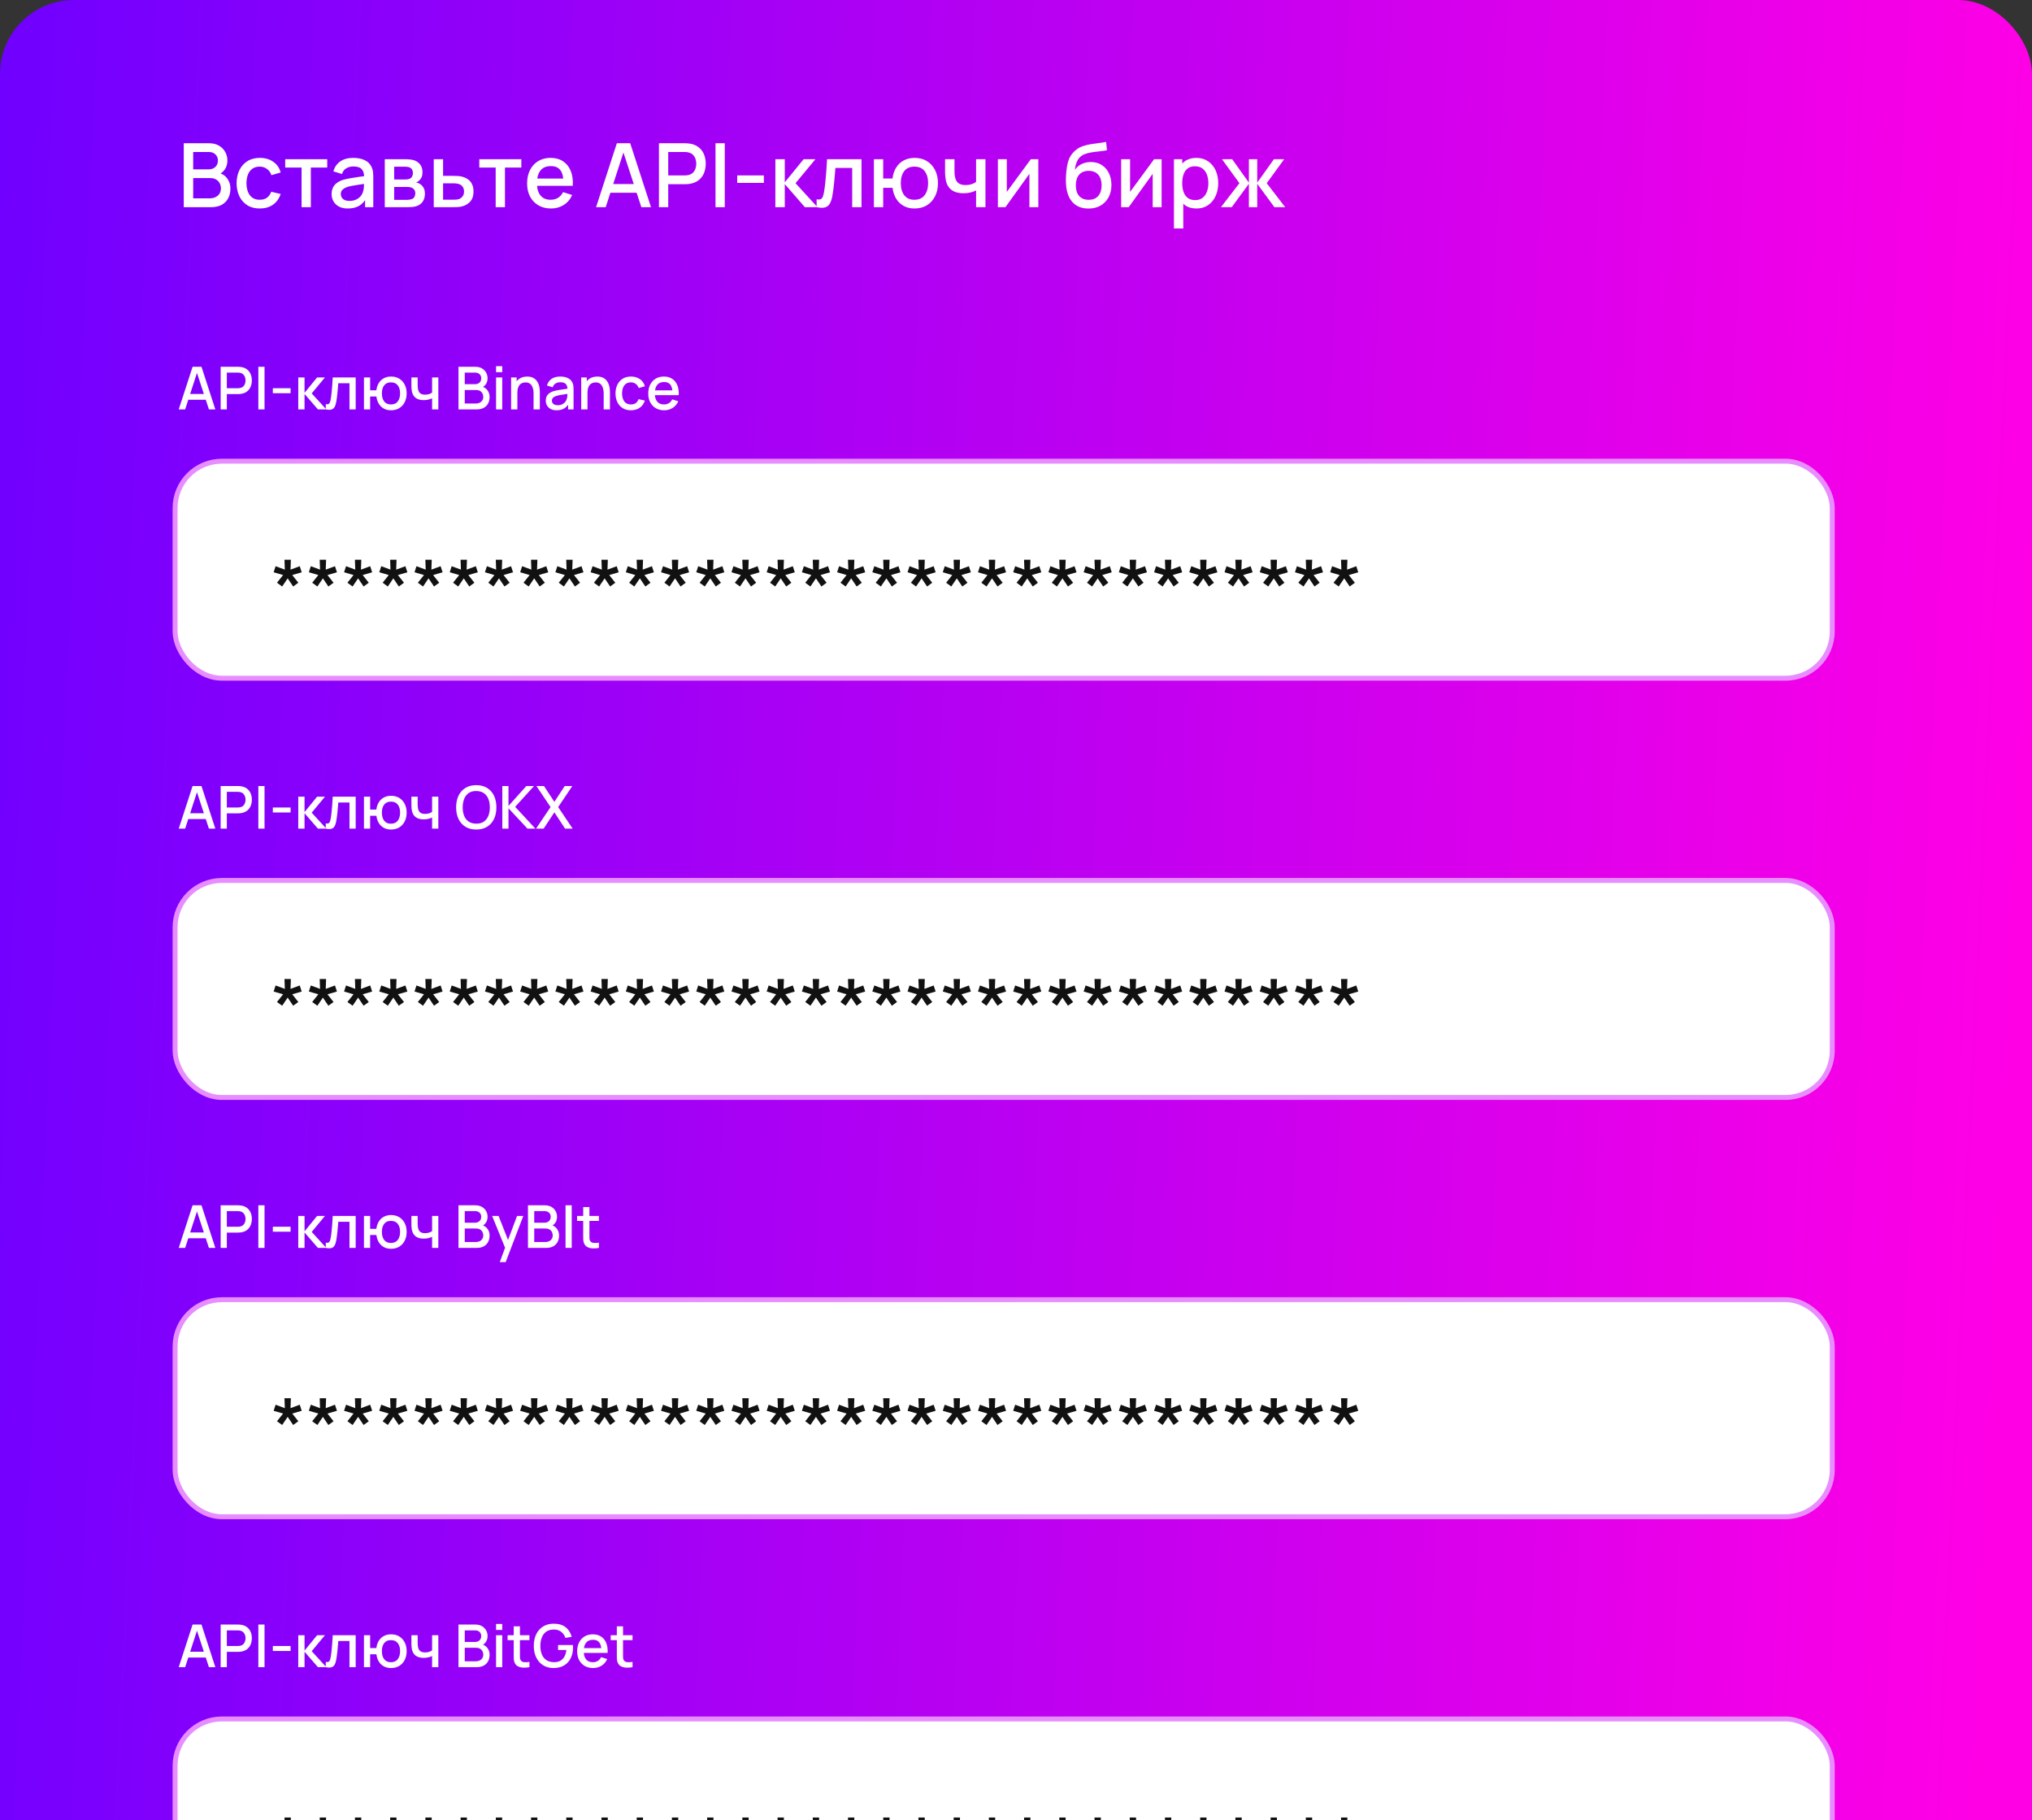 <svg width="412" height="369" viewBox="0 0 412 369" fill="none" xmlns="http://www.w3.org/2000/svg">
<rect x="0" y="0" width="412" height="369" fill="#333333" stroke="none"/>
<rect width="412" height="395" rx="15" fill="url(#paint0_linear_40_159)"/>
<path d="M37.26 42V29.04H42.354C43.176 29.04 43.866 29.208 44.424 29.544C44.982 29.88 45.402 30.315 45.684 30.849C45.966 31.377 46.107 31.935 46.107 32.523C46.107 33.237 45.93 33.849 45.576 34.359C45.228 34.869 44.757 35.217 44.163 35.403L44.145 34.962C44.973 35.166 45.609 35.565 46.053 36.159C46.497 36.747 46.719 37.434 46.719 38.22C46.719 38.982 46.566 39.645 46.26 40.209C45.96 40.773 45.519 41.214 44.937 41.532C44.361 41.844 43.662 42 42.84 42H37.26ZM39.168 40.209H42.552C42.978 40.209 43.359 40.128 43.695 39.966C44.037 39.804 44.304 39.573 44.496 39.273C44.694 38.967 44.793 38.604 44.793 38.184C44.793 37.794 44.706 37.443 44.532 37.131C44.364 36.813 44.118 36.564 43.794 36.384C43.476 36.198 43.101 36.105 42.669 36.105H39.168V40.209ZM39.168 34.332H42.327C42.675 34.332 42.987 34.263 43.263 34.125C43.545 33.981 43.767 33.777 43.929 33.513C44.097 33.243 44.181 32.919 44.181 32.541C44.181 32.037 44.013 31.623 43.677 31.299C43.341 30.975 42.891 30.813 42.327 30.813H39.168V34.332ZM52.668 42.27C51.672 42.27 50.826 42.048 50.13 41.604C49.434 41.16 48.9 40.551 48.528 39.777C48.162 39.003 47.976 38.124 47.97 37.14C47.976 36.138 48.168 35.253 48.546 34.485C48.924 33.711 49.464 33.105 50.166 32.667C50.868 32.229 51.711 32.01 52.695 32.01C53.757 32.01 54.663 32.274 55.413 32.802C56.169 33.33 56.667 34.053 56.907 34.971L55.035 35.511C54.849 34.965 54.543 34.542 54.117 34.242C53.697 33.936 53.214 33.783 52.668 33.783C52.05 33.783 51.543 33.93 51.147 34.224C50.751 34.512 50.457 34.908 50.265 35.412C50.073 35.916 49.974 36.492 49.968 37.14C49.974 38.142 50.202 38.952 50.652 39.57C51.108 40.188 51.78 40.497 52.668 40.497C53.274 40.497 53.763 40.359 54.135 40.083C54.513 39.801 54.801 39.399 54.999 38.877L56.907 39.327C56.589 40.275 56.064 41.004 55.332 41.514C54.6 42.018 53.712 42.27 52.668 42.27ZM61.146 42V33.972H57.825V32.28H66.348V33.972H63.027V42H61.146ZM70.521 42.27C69.801 42.27 69.198 42.138 68.712 41.874C68.226 41.604 67.857 41.25 67.605 40.812C67.359 40.368 67.236 39.882 67.236 39.354C67.236 38.862 67.323 38.43 67.497 38.058C67.671 37.686 67.929 37.371 68.271 37.113C68.613 36.849 69.033 36.636 69.531 36.474C69.963 36.348 70.452 36.237 70.998 36.141C71.544 36.045 72.117 35.955 72.717 35.871C73.323 35.787 73.923 35.703 74.517 35.619L73.833 35.997C73.845 35.235 73.683 34.671 73.347 34.305C73.017 33.933 72.447 33.747 71.637 33.747C71.127 33.747 70.659 33.867 70.233 34.107C69.807 34.341 69.51 34.731 69.342 35.277L67.587 34.737C67.827 33.903 68.283 33.24 68.955 32.748C69.633 32.256 70.533 32.01 71.655 32.01C72.525 32.01 73.281 32.16 73.923 32.46C74.571 32.754 75.045 33.222 75.345 33.864C75.501 34.182 75.597 34.518 75.633 34.872C75.669 35.226 75.687 35.607 75.687 36.015V42H74.022V39.777L74.346 40.065C73.944 40.809 73.431 41.364 72.807 41.73C72.189 42.09 71.427 42.27 70.521 42.27ZM70.854 40.731C71.388 40.731 71.847 40.638 72.231 40.452C72.615 40.26 72.924 40.017 73.158 39.723C73.392 39.429 73.545 39.123 73.617 38.805C73.719 38.517 73.776 38.193 73.788 37.833C73.806 37.473 73.815 37.185 73.815 36.969L74.427 37.194C73.833 37.284 73.293 37.365 72.807 37.437C72.321 37.509 71.88 37.581 71.484 37.653C71.094 37.719 70.746 37.8 70.44 37.896C70.182 37.986 69.951 38.094 69.747 38.22C69.549 38.346 69.39 38.499 69.27 38.679C69.156 38.859 69.099 39.078 69.099 39.336C69.099 39.588 69.162 39.822 69.288 40.038C69.414 40.248 69.606 40.416 69.864 40.542C70.122 40.668 70.452 40.731 70.854 40.731ZM78.015 42V32.28H82.29C82.572 32.28 82.854 32.298 83.136 32.334C83.418 32.364 83.667 32.409 83.883 32.469C84.375 32.607 84.795 32.883 85.143 33.297C85.491 33.705 85.665 34.251 85.665 34.935C85.665 35.325 85.605 35.655 85.485 35.925C85.365 36.189 85.2 36.417 84.99 36.609C84.894 36.693 84.792 36.768 84.684 36.834C84.576 36.9 84.468 36.951 84.36 36.987C84.582 37.023 84.801 37.101 85.017 37.221C85.347 37.395 85.617 37.647 85.827 37.977C86.043 38.301 86.151 38.736 86.151 39.282C86.151 39.936 85.992 40.485 85.674 40.929C85.356 41.367 84.906 41.667 84.324 41.829C84.096 41.895 83.838 41.94 83.55 41.964C83.268 41.988 82.986 42 82.704 42H78.015ZM79.923 40.515H82.587C82.713 40.515 82.857 40.503 83.019 40.479C83.181 40.455 83.325 40.422 83.451 40.38C83.721 40.296 83.913 40.143 84.027 39.921C84.147 39.699 84.207 39.462 84.207 39.21C84.207 38.868 84.117 38.595 83.937 38.391C83.757 38.181 83.529 38.046 83.253 37.986C83.133 37.944 83.001 37.92 82.857 37.914C82.713 37.908 82.59 37.905 82.488 37.905H79.923V40.515ZM79.923 36.393H82.029C82.203 36.393 82.38 36.384 82.56 36.366C82.74 36.342 82.896 36.303 83.028 36.249C83.262 36.159 83.436 36.009 83.55 35.799C83.664 35.583 83.721 35.349 83.721 35.097C83.721 34.821 83.658 34.575 83.532 34.359C83.406 34.143 83.217 33.993 82.965 33.909C82.791 33.849 82.59 33.816 82.362 33.81C82.14 33.798 81.999 33.792 81.939 33.792H79.923V36.393ZM87.946 42V32.28H89.836V35.655H91.753C92.029 35.655 92.323 35.661 92.635 35.673C92.953 35.685 93.226 35.715 93.454 35.763C93.976 35.871 94.426 36.051 94.804 36.303C95.188 36.555 95.485 36.891 95.695 37.311C95.905 37.725 96.01 38.235 96.01 38.841C96.01 39.687 95.788 40.362 95.344 40.866C94.906 41.364 94.312 41.7 93.562 41.874C93.322 41.928 93.037 41.964 92.707 41.982C92.383 41.994 92.086 42 91.816 42H87.946ZM89.836 40.488H91.924C92.074 40.488 92.245 40.482 92.437 40.47C92.629 40.458 92.806 40.431 92.968 40.389C93.256 40.305 93.514 40.134 93.742 39.876C93.97 39.618 94.084 39.273 94.084 38.841C94.084 38.397 93.97 38.043 93.742 37.779C93.52 37.515 93.238 37.344 92.896 37.266C92.734 37.224 92.569 37.197 92.401 37.185C92.233 37.173 92.074 37.167 91.924 37.167H89.836V40.488ZM100.503 42V33.972H97.182V32.28H105.705V33.972H102.384V42H100.503ZM111.725 42.27C110.759 42.27 109.91 42.06 109.178 41.64C108.452 41.214 107.885 40.623 107.477 39.867C107.075 39.105 106.874 38.223 106.874 37.221C106.874 36.159 107.072 35.238 107.468 34.458C107.87 33.678 108.428 33.075 109.142 32.649C109.856 32.223 110.687 32.01 111.635 32.01C112.625 32.01 113.468 32.241 114.164 32.703C114.86 33.159 115.379 33.81 115.721 34.656C116.069 35.502 116.207 36.507 116.135 37.671H114.254V36.987C114.242 35.859 114.026 35.025 113.606 34.485C113.192 33.945 112.559 33.675 111.707 33.675C110.765 33.675 110.057 33.972 109.583 34.566C109.109 35.16 108.872 36.018 108.872 37.14C108.872 38.208 109.109 39.036 109.583 39.624C110.057 40.206 110.741 40.497 111.635 40.497C112.223 40.497 112.73 40.365 113.156 40.101C113.588 39.831 113.924 39.447 114.164 38.949L116.009 39.534C115.631 40.404 115.058 41.079 114.29 41.559C113.522 42.033 112.667 42.27 111.725 42.27ZM108.26 37.671V36.204H115.199V37.671H108.26ZM120.858 42L125.07 29.04H127.779L131.991 42H130.038L126.159 30.174H126.645L122.811 42H120.858ZM123.045 39.075V37.311H129.813V39.075H123.045ZM133.606 42V29.04H138.844C138.97 29.04 139.126 29.046 139.312 29.058C139.498 29.064 139.675 29.082 139.843 29.112C140.563 29.226 141.163 29.472 141.643 29.85C142.129 30.228 142.492 30.705 142.732 31.281C142.972 31.857 143.092 32.493 143.092 33.189C143.092 33.891 142.972 34.53 142.732 35.106C142.492 35.682 142.129 36.159 141.643 36.537C141.163 36.915 140.563 37.161 139.843 37.275C139.675 37.299 139.495 37.317 139.303 37.329C139.117 37.341 138.964 37.347 138.844 37.347H135.487V42H133.606ZM135.487 35.565H138.772C138.892 35.565 139.024 35.559 139.168 35.547C139.318 35.535 139.459 35.514 139.591 35.484C139.975 35.394 140.284 35.229 140.518 34.989C140.752 34.743 140.92 34.461 141.022 34.143C141.124 33.825 141.175 33.507 141.175 33.189C141.175 32.871 141.124 32.556 141.022 32.244C140.92 31.926 140.752 31.647 140.518 31.407C140.284 31.161 139.975 30.993 139.591 30.903C139.459 30.867 139.318 30.843 139.168 30.831C139.024 30.819 138.892 30.813 138.772 30.813H135.487V35.565ZM145.071 42V29.04H146.952V42H145.071ZM149.475 37.077V35.565H154.875V37.077H149.475ZM157.204 42L157.213 32.28H159.121V36.96L162.937 32.28H165.331L161.299 37.14L165.745 42H163.189L159.121 37.32V42H157.204ZM165.577 42V40.407C165.937 40.473 166.21 40.464 166.396 40.38C166.588 40.29 166.729 40.128 166.819 39.894C166.915 39.66 166.996 39.357 167.062 38.985C167.164 38.439 167.251 37.818 167.323 37.122C167.401 36.42 167.47 35.661 167.53 34.845C167.59 34.029 167.644 33.174 167.692 32.28H174.676V42H172.786V34.053H169.384C169.348 34.527 169.306 35.031 169.258 35.565C169.216 36.093 169.168 36.618 169.114 37.14C169.06 37.662 169.003 38.151 168.943 38.607C168.883 39.063 168.82 39.453 168.754 39.777C168.634 40.425 168.457 40.941 168.223 41.325C167.995 41.703 167.671 41.946 167.251 42.054C166.831 42.168 166.273 42.15 165.577 42ZM185.407 42.27C184.603 42.27 183.886 42.102 183.256 41.766C182.632 41.43 182.122 40.95 181.726 40.326C181.33 39.696 181.078 38.949 180.97 38.085H179.071V42H177.19V32.28H179.071V36.195H180.961C181.069 35.313 181.324 34.56 181.726 33.936C182.128 33.312 182.644 32.835 183.274 32.505C183.91 32.175 184.63 32.01 185.434 32.01C186.4 32.01 187.237 32.229 187.945 32.667C188.653 33.105 189.202 33.711 189.592 34.485C189.982 35.253 190.177 36.132 190.177 37.122C190.177 38.136 189.979 39.03 189.583 39.804C189.193 40.578 188.641 41.184 187.927 41.622C187.213 42.054 186.373 42.27 185.407 42.27ZM185.38 40.497C186.322 40.497 187.024 40.185 187.486 39.561C187.948 38.937 188.179 38.127 188.179 37.131C188.179 36.105 187.945 35.292 187.477 34.692C187.015 34.086 186.319 33.783 185.389 33.783C184.483 33.783 183.799 34.086 183.337 34.692C182.875 35.292 182.644 36.102 182.644 37.122C182.644 38.148 182.875 38.967 183.337 39.579C183.805 40.191 184.486 40.497 185.38 40.497ZM197.909 42V38.616C197.579 38.784 197.192 38.922 196.748 39.03C196.304 39.132 195.836 39.183 195.344 39.183C194.348 39.183 193.547 38.961 192.941 38.517C192.341 38.067 191.951 37.419 191.771 36.573C191.723 36.321 191.687 36.063 191.663 35.799C191.639 35.529 191.624 35.283 191.618 35.061C191.618 34.839 191.618 34.674 191.618 34.566V32.28H193.526V34.566C193.526 34.722 193.532 34.929 193.544 35.187C193.556 35.439 193.589 35.685 193.643 35.925C193.757 36.465 193.985 36.867 194.327 37.131C194.669 37.389 195.152 37.518 195.776 37.518C196.226 37.518 196.631 37.461 196.991 37.347C197.357 37.227 197.663 37.074 197.909 36.888V32.28H199.808V42H197.909ZM210.526 32.28V42H208.717V35.241L203.857 42H202.327V32.28H204.136V38.904L209.005 32.28H210.526ZM220.641 42.279C219.717 42.273 218.931 42.072 218.283 41.676C217.635 41.28 217.128 40.71 216.762 39.966C216.402 39.216 216.192 38.313 216.132 37.257C216.102 36.747 216.105 36.183 216.141 35.565C216.177 34.941 216.243 34.338 216.339 33.756C216.441 33.174 216.57 32.688 216.726 32.298C216.9 31.866 217.137 31.47 217.437 31.11C217.737 30.744 218.067 30.438 218.427 30.192C218.811 29.928 219.237 29.724 219.705 29.58C220.173 29.43 220.662 29.313 221.172 29.229C221.688 29.145 222.207 29.073 222.729 29.013C223.257 28.947 223.77 28.866 224.268 28.77L224.448 30.453C224.118 30.531 223.728 30.594 223.278 30.642C222.834 30.69 222.372 30.744 221.892 30.804C221.418 30.864 220.965 30.948 220.533 31.056C220.101 31.164 219.726 31.317 219.408 31.515C218.958 31.791 218.613 32.193 218.373 32.721C218.139 33.249 217.998 33.822 217.95 34.44C218.322 33.876 218.796 33.471 219.372 33.225C219.948 32.973 220.545 32.847 221.163 32.847C222.027 32.847 222.771 33.051 223.395 33.459C224.025 33.867 224.508 34.422 224.844 35.124C225.18 35.826 225.348 36.621 225.348 37.509C225.348 38.469 225.15 39.309 224.754 40.029C224.364 40.743 223.815 41.301 223.107 41.703C222.399 42.099 221.577 42.291 220.641 42.279ZM220.74 40.506C221.604 40.506 222.255 40.239 222.693 39.705C223.137 39.171 223.359 38.46 223.359 37.572C223.359 36.66 223.131 35.943 222.675 35.421C222.219 34.899 221.574 34.638 220.74 34.638C219.894 34.638 219.246 34.899 218.796 35.421C218.352 35.943 218.13 36.66 218.13 37.572C218.13 38.496 218.355 39.216 218.805 39.732C219.255 40.248 219.9 40.506 220.74 40.506ZM235.522 32.28V42H233.713V35.241L228.853 42H227.323V32.28H229.132V38.904L234.001 32.28H235.522ZM242.6 42.27C241.67 42.27 240.89 42.045 240.26 41.595C239.63 41.139 239.153 40.524 238.829 39.75C238.505 38.976 238.343 38.103 238.343 37.131C238.343 36.159 238.502 35.286 238.82 34.512C239.144 33.738 239.618 33.129 240.242 32.685C240.872 32.235 241.646 32.01 242.564 32.01C243.476 32.01 244.262 32.235 244.922 32.685C245.588 33.129 246.101 33.738 246.461 34.512C246.821 35.28 247.001 36.153 247.001 37.131C247.001 38.103 246.821 38.979 246.461 39.759C246.107 40.533 245.6 41.145 244.94 41.595C244.286 42.045 243.506 42.27 242.6 42.27ZM238.028 46.32V32.28H239.702V39.273H239.918V46.32H238.028ZM242.339 40.569C242.939 40.569 243.434 40.416 243.824 40.11C244.22 39.804 244.514 39.393 244.706 38.877C244.904 38.355 245.003 37.773 245.003 37.131C245.003 36.495 244.904 35.919 244.706 35.403C244.514 34.887 244.217 34.476 243.815 34.17C243.413 33.864 242.9 33.711 242.276 33.711C241.688 33.711 241.202 33.855 240.818 34.143C240.44 34.431 240.158 34.833 239.972 35.349C239.792 35.865 239.702 36.459 239.702 37.131C239.702 37.803 239.792 38.397 239.972 38.913C240.152 39.429 240.437 39.834 240.827 40.128C241.217 40.422 241.721 40.569 242.339 40.569ZM247.557 42L251.301 37.14L247.764 32.28H249.834L253.218 37.023V32.28H254.91V37.023L258.294 32.28H260.373L256.836 37.14L260.58 42H258.393L254.91 37.257V42H253.218V37.257L249.744 42H247.557Z" fill="white"/>
<path d="M36.24 83L39.048 74.36H40.854L43.662 83H42.36L39.774 75.116H40.098L37.542 83H36.24ZM37.698 81.05V79.874H42.21V81.05H37.698ZM44.738 83V74.36H48.23C48.314 74.36 48.418 74.364 48.542 74.372C48.666 74.376 48.784 74.388 48.896 74.408C49.376 74.484 49.776 74.648 50.096 74.9C50.42 75.152 50.662 75.47 50.822 75.854C50.982 76.238 51.062 76.662 51.062 77.126C51.062 77.594 50.982 78.02 50.822 78.404C50.662 78.788 50.42 79.106 50.096 79.358C49.776 79.61 49.376 79.774 48.896 79.85C48.784 79.866 48.664 79.878 48.536 79.886C48.412 79.894 48.31 79.898 48.23 79.898H45.992V83H44.738ZM45.992 78.71H48.182C48.262 78.71 48.35 78.706 48.446 78.698C48.546 78.69 48.64 78.676 48.728 78.656C48.984 78.596 49.19 78.486 49.346 78.326C49.502 78.162 49.614 77.974 49.682 77.762C49.75 77.55 49.784 77.338 49.784 77.126C49.784 76.914 49.75 76.704 49.682 76.496C49.614 76.284 49.502 76.098 49.346 75.938C49.19 75.774 48.984 75.662 48.728 75.602C48.64 75.578 48.546 75.562 48.446 75.554C48.35 75.546 48.262 75.542 48.182 75.542H45.992V78.71ZM52.382 83V74.36H53.636V83H52.382ZM55.318 79.718V78.71H58.918V79.718H55.318ZM60.471 83L60.477 76.52H61.749V79.64L64.293 76.52H65.889L63.201 79.76L66.165 83H64.461L61.749 79.88V83H60.471ZM66.052 83V81.938C66.293 81.982 66.475 81.976 66.599 81.92C66.727 81.86 66.82 81.752 66.88 81.596C66.945 81.44 66.999 81.238 67.043 80.99C67.111 80.626 67.168 80.212 67.216 79.748C67.269 79.28 67.314 78.774 67.355 78.23C67.394 77.686 67.43 77.116 67.463 76.52H72.118V83H70.859V77.702H68.591C68.567 78.018 68.538 78.354 68.507 78.71C68.478 79.062 68.447 79.412 68.41 79.76C68.374 80.108 68.337 80.434 68.296 80.738C68.257 81.042 68.215 81.302 68.171 81.518C68.091 81.95 67.972 82.294 67.817 82.55C67.665 82.802 67.448 82.964 67.168 83.036C66.888 83.112 66.516 83.1 66.052 83ZM79.273 83.18C78.737 83.18 78.259 83.068 77.839 82.844C77.423 82.62 77.083 82.3 76.819 81.884C76.555 81.464 76.387 80.966 76.315 80.39H75.049V83H73.795V76.52H75.049V79.13H76.309C76.381 78.542 76.551 78.04 76.819 77.624C77.087 77.208 77.431 76.89 77.851 76.67C78.275 76.45 78.755 76.34 79.291 76.34C79.935 76.34 80.493 76.486 80.965 76.778C81.437 77.07 81.803 77.474 82.063 77.99C82.323 78.502 82.453 79.088 82.453 79.748C82.453 80.424 82.321 81.02 82.057 81.536C81.797 82.052 81.429 82.456 80.953 82.748C80.477 83.036 79.917 83.18 79.273 83.18ZM79.255 81.998C79.883 81.998 80.351 81.79 80.659 81.374C80.967 80.958 81.121 80.418 81.121 79.754C81.121 79.07 80.965 78.528 80.653 78.128C80.345 77.724 79.881 77.522 79.261 77.522C78.657 77.522 78.201 77.724 77.893 78.128C77.585 78.528 77.431 79.068 77.431 79.748C77.431 80.432 77.585 80.978 77.893 81.386C78.205 81.794 78.659 81.998 79.255 81.998ZM87.608 83V80.744C87.388 80.856 87.13 80.948 86.834 81.02C86.538 81.088 86.226 81.122 85.898 81.122C85.234 81.122 84.7 80.974 84.296 80.678C83.896 80.378 83.636 79.946 83.516 79.382C83.484 79.214 83.46 79.042 83.444 78.866C83.428 78.686 83.418 78.522 83.414 78.374C83.414 78.226 83.414 78.116 83.414 78.044V76.52H84.686V78.044C84.686 78.148 84.69 78.286 84.698 78.458C84.706 78.626 84.728 78.79 84.764 78.95C84.84 79.31 84.992 79.578 85.22 79.754C85.448 79.926 85.77 80.012 86.186 80.012C86.486 80.012 86.756 79.974 86.996 79.898C87.24 79.818 87.444 79.716 87.608 79.592V76.52H88.874V83H87.608ZM92.961 83V74.36H96.357C96.905 74.36 97.365 74.472 97.737 74.696C98.109 74.92 98.389 75.21 98.577 75.566C98.765 75.918 98.859 76.29 98.859 76.682C98.859 77.158 98.741 77.566 98.505 77.906C98.273 78.246 97.959 78.478 97.563 78.602L97.551 78.308C98.103 78.444 98.527 78.71 98.823 79.106C99.119 79.498 99.267 79.956 99.267 80.48C99.267 80.988 99.165 81.43 98.961 81.806C98.761 82.182 98.467 82.476 98.079 82.688C97.695 82.896 97.229 83 96.681 83H92.961ZM94.233 81.806H96.489C96.773 81.806 97.027 81.752 97.251 81.644C97.479 81.536 97.657 81.382 97.785 81.182C97.917 80.978 97.983 80.736 97.983 80.456C97.983 80.196 97.925 79.962 97.809 79.754C97.697 79.542 97.533 79.376 97.317 79.256C97.105 79.132 96.855 79.07 96.567 79.07H94.233V81.806ZM94.233 77.888H96.339C96.571 77.888 96.779 77.842 96.963 77.75C97.151 77.654 97.299 77.518 97.407 77.342C97.519 77.162 97.575 76.946 97.575 76.694C97.575 76.358 97.463 76.082 97.239 75.866C97.015 75.65 96.715 75.542 96.339 75.542H94.233V77.888ZM100.581 75.458V74.24H101.835V75.458H100.581ZM100.581 83V76.52H101.835V83H100.581ZM108.185 83V79.814C108.185 79.562 108.163 79.304 108.119 79.04C108.079 78.772 107.999 78.524 107.879 78.296C107.763 78.068 107.597 77.884 107.381 77.744C107.169 77.604 106.891 77.534 106.547 77.534C106.323 77.534 106.111 77.572 105.911 77.648C105.711 77.72 105.535 77.838 105.383 78.002C105.235 78.166 105.117 78.382 105.029 78.65C104.945 78.918 104.903 79.244 104.903 79.628L104.123 79.334C104.123 78.746 104.233 78.228 104.453 77.78C104.673 77.328 104.989 76.976 105.401 76.724C105.813 76.472 106.311 76.346 106.895 76.346C107.343 76.346 107.719 76.418 108.023 76.562C108.327 76.706 108.573 76.896 108.761 77.132C108.953 77.364 109.099 77.618 109.199 77.894C109.299 78.17 109.367 78.44 109.403 78.704C109.439 78.968 109.457 79.2 109.457 79.4V83H108.185ZM103.631 83V76.52H104.753V78.392H104.903V83H103.631ZM112.85 83.18C112.37 83.18 111.968 83.092 111.644 82.916C111.32 82.736 111.074 82.5 110.906 82.208C110.742 81.912 110.66 81.588 110.66 81.236C110.66 80.908 110.718 80.62 110.834 80.372C110.95 80.124 111.122 79.914 111.35 79.742C111.578 79.566 111.858 79.424 112.19 79.316C112.478 79.232 112.804 79.158 113.168 79.094C113.532 79.03 113.914 78.97 114.314 78.914C114.718 78.858 115.118 78.802 115.514 78.746L115.058 78.998C115.066 78.49 114.958 78.114 114.734 77.87C114.514 77.622 114.134 77.498 113.594 77.498C113.254 77.498 112.942 77.578 112.658 77.738C112.374 77.894 112.176 78.154 112.064 78.518L110.894 78.158C111.054 77.602 111.358 77.16 111.806 76.832C112.258 76.504 112.858 76.34 113.606 76.34C114.186 76.34 114.69 76.44 115.118 76.64C115.55 76.836 115.866 77.148 116.066 77.576C116.17 77.788 116.234 78.012 116.258 78.248C116.282 78.484 116.294 78.738 116.294 79.01V83H115.184V81.518L115.4 81.71C115.132 82.206 114.79 82.576 114.374 82.82C113.962 83.06 113.454 83.18 112.85 83.18ZM113.072 82.154C113.428 82.154 113.734 82.092 113.99 81.968C114.246 81.84 114.452 81.678 114.608 81.482C114.764 81.286 114.866 81.082 114.914 80.87C114.982 80.678 115.02 80.462 115.028 80.222C115.04 79.982 115.046 79.79 115.046 79.646L115.454 79.796C115.058 79.856 114.698 79.91 114.374 79.958C114.05 80.006 113.756 80.054 113.492 80.102C113.232 80.146 113 80.2 112.796 80.264C112.624 80.324 112.47 80.396 112.334 80.48C112.202 80.564 112.096 80.666 112.016 80.786C111.94 80.906 111.902 81.052 111.902 81.224C111.902 81.392 111.944 81.548 112.028 81.692C112.112 81.832 112.24 81.944 112.412 82.028C112.584 82.112 112.804 82.154 113.072 82.154ZM122.4 83V79.814C122.4 79.562 122.378 79.304 122.334 79.04C122.294 78.772 122.214 78.524 122.094 78.296C121.978 78.068 121.812 77.884 121.596 77.744C121.384 77.604 121.106 77.534 120.762 77.534C120.538 77.534 120.326 77.572 120.126 77.648C119.926 77.72 119.75 77.838 119.598 78.002C119.45 78.166 119.332 78.382 119.244 78.65C119.16 78.918 119.118 79.244 119.118 79.628L118.338 79.334C118.338 78.746 118.448 78.228 118.668 77.78C118.888 77.328 119.204 76.976 119.616 76.724C120.028 76.472 120.526 76.346 121.11 76.346C121.558 76.346 121.934 76.418 122.238 76.562C122.542 76.706 122.788 76.896 122.976 77.132C123.168 77.364 123.314 77.618 123.414 77.894C123.514 78.17 123.582 78.44 123.618 78.704C123.654 78.968 123.672 79.2 123.672 79.4V83H122.4ZM117.846 83V76.52H118.968V78.392H119.118V83H117.846ZM127.925 83.18C127.261 83.18 126.697 83.032 126.233 82.736C125.769 82.44 125.413 82.034 125.165 81.518C124.921 81.002 124.797 80.416 124.793 79.76C124.797 79.092 124.925 78.502 125.177 77.99C125.429 77.474 125.789 77.07 126.257 76.778C126.725 76.486 127.287 76.34 127.943 76.34C128.651 76.34 129.255 76.516 129.755 76.868C130.259 77.22 130.591 77.702 130.751 78.314L129.503 78.674C129.379 78.31 129.175 78.028 128.891 77.828C128.611 77.624 128.289 77.522 127.925 77.522C127.513 77.522 127.175 77.62 126.911 77.816C126.647 78.008 126.451 78.272 126.323 78.608C126.195 78.944 126.129 79.328 126.125 79.76C126.129 80.428 126.281 80.968 126.581 81.38C126.885 81.792 127.333 81.998 127.925 81.998C128.329 81.998 128.655 81.906 128.903 81.722C129.155 81.534 129.347 81.266 129.479 80.918L130.751 81.218C130.539 81.85 130.189 82.336 129.701 82.676C129.213 83.012 128.621 83.18 127.925 83.18ZM134.671 83.18C134.027 83.18 133.461 83.04 132.973 82.76C132.489 82.476 132.111 82.082 131.839 81.578C131.571 81.07 131.437 80.482 131.437 79.814C131.437 79.106 131.569 78.492 131.833 77.972C132.101 77.452 132.473 77.05 132.949 76.766C133.425 76.482 133.979 76.34 134.611 76.34C135.271 76.34 135.833 76.494 136.297 76.802C136.761 77.106 137.107 77.54 137.335 78.104C137.567 78.668 137.659 79.338 137.611 80.114H136.357V79.658C136.349 78.906 136.205 78.35 135.925 77.99C135.649 77.63 135.227 77.45 134.659 77.45C134.031 77.45 133.559 77.648 133.243 78.044C132.927 78.44 132.769 79.012 132.769 79.76C132.769 80.472 132.927 81.024 133.243 81.416C133.559 81.804 134.015 81.998 134.611 81.998C135.003 81.998 135.341 81.91 135.625 81.734C135.913 81.554 136.137 81.298 136.297 80.966L137.527 81.356C137.275 81.936 136.893 82.386 136.381 82.706C135.869 83.022 135.299 83.18 134.671 83.18ZM132.361 80.114V79.136H136.987V80.114H132.361Z" fill="white" fill-opacity="0.99"/>
<rect x="35.5" y="93.5" width="336" height="44" rx="9.5" fill="white"/>
<rect x="35.5" y="93.5" width="336" height="44" rx="9.5" stroke="#E88DFF"/>
<path d="M57.208 118.904L56.16 118.144L57.4 116.584L55.48 116.024L55.88 114.792L57.752 115.488L57.68 113.48H58.976L58.904 115.488L60.776 114.792L61.176 116.024L59.256 116.584L60.488 118.144L59.44 118.904L58.328 117.256L57.208 118.904ZM64.349 118.904L63.301 118.144L64.541 116.584L62.621 116.024L63.021 114.792L64.893 115.488L64.821 113.48H66.117L66.045 115.488L67.917 114.792L68.317 116.024L66.397 116.584L67.629 118.144L66.581 118.904L65.469 117.256L64.349 118.904ZM71.489 118.904L70.441 118.144L71.681 116.584L69.761 116.024L70.161 114.792L72.033 115.488L71.961 113.48H73.257L73.185 115.488L75.057 114.792L75.457 116.024L73.537 116.584L74.769 118.144L73.721 118.904L72.609 117.256L71.489 118.904ZM78.63 118.904L77.582 118.144L78.822 116.584L76.902 116.024L77.302 114.792L79.174 115.488L79.102 113.48H80.398L80.326 115.488L82.198 114.792L82.598 116.024L80.678 116.584L81.91 118.144L80.862 118.904L79.75 117.256L78.63 118.904ZM85.77 118.904L84.722 118.144L85.963 116.584L84.043 116.024L84.442 114.792L86.314 115.488L86.243 113.48H87.538L87.466 115.488L89.338 114.792L89.739 116.024L87.819 116.584L89.05 118.144L88.002 118.904L86.891 117.256L85.77 118.904ZM92.911 118.904L91.863 118.144L93.103 116.584L91.183 116.024L91.583 114.792L93.455 115.488L93.383 113.48H94.679L94.607 115.488L96.479 114.792L96.879 116.024L94.959 116.584L96.191 118.144L95.143 118.904L94.031 117.256L92.911 118.904ZM100.052 118.904L99.004 118.144L100.244 116.584L98.324 116.024L98.724 114.792L100.596 115.488L100.524 113.48H101.82L101.748 115.488L103.62 114.792L104.02 116.024L102.1 116.584L103.332 118.144L102.284 118.904L101.172 117.256L100.052 118.904ZM107.192 118.904L106.144 118.144L107.384 116.584L105.464 116.024L105.864 114.792L107.736 115.488L107.664 113.48H108.96L108.888 115.488L110.76 114.792L111.16 116.024L109.24 116.584L110.472 118.144L109.424 118.904L108.312 117.256L107.192 118.904ZM114.333 118.904L113.285 118.144L114.525 116.584L112.605 116.024L113.005 114.792L114.877 115.488L114.805 113.48H116.101L116.029 115.488L117.901 114.792L118.301 116.024L116.381 116.584L117.613 118.144L116.565 118.904L115.453 117.256L114.333 118.904ZM121.474 118.904L120.426 118.144L121.666 116.584L119.746 116.024L120.146 114.792L122.018 115.488L121.946 113.48H123.242L123.17 115.488L125.042 114.792L125.442 116.024L123.522 116.584L124.754 118.144L123.706 118.904L122.594 117.256L121.474 118.904ZM128.614 118.904L127.566 118.144L128.806 116.584L126.886 116.024L127.286 114.792L129.158 115.488L129.086 113.48H130.382L130.31 115.488L132.182 114.792L132.582 116.024L130.662 116.584L131.894 118.144L130.846 118.904L129.734 117.256L128.614 118.904ZM135.755 118.904L134.707 118.144L135.947 116.584L134.027 116.024L134.427 114.792L136.299 115.488L136.227 113.48H137.523L137.451 115.488L139.323 114.792L139.723 116.024L137.803 116.584L139.035 118.144L137.987 118.904L136.875 117.256L135.755 118.904ZM142.896 118.904L141.848 118.144L143.088 116.584L141.168 116.024L141.568 114.792L143.44 115.488L143.368 113.48H144.664L144.592 115.488L146.464 114.792L146.864 116.024L144.944 116.584L146.176 118.144L145.128 118.904L144.016 117.256L142.896 118.904ZM150.036 118.904L148.988 118.144L150.228 116.584L148.308 116.024L148.708 114.792L150.58 115.488L150.508 113.48H151.804L151.732 115.488L153.604 114.792L154.004 116.024L152.084 116.584L153.316 118.144L152.268 118.904L151.156 117.256L150.036 118.904ZM157.177 118.904L156.129 118.144L157.369 116.584L155.449 116.024L155.849 114.792L157.721 115.488L157.649 113.48H158.945L158.873 115.488L160.745 114.792L161.145 116.024L159.225 116.584L160.457 118.144L159.409 118.904L158.297 117.256L157.177 118.904ZM164.317 118.904L163.269 118.144L164.509 116.584L162.589 116.024L162.989 114.792L164.861 115.488L164.789 113.48H166.085L166.013 115.488L167.885 114.792L168.285 116.024L166.365 116.584L167.597 118.144L166.549 118.904L165.437 117.256L164.317 118.904ZM171.458 118.904L170.41 118.144L171.65 116.584L169.73 116.024L170.13 114.792L172.002 115.488L171.93 113.48H173.226L173.154 115.488L175.026 114.792L175.426 116.024L173.506 116.584L174.738 118.144L173.69 118.904L172.578 117.256L171.458 118.904ZM178.599 118.904L177.551 118.144L178.791 116.584L176.871 116.024L177.271 114.792L179.143 115.488L179.071 113.48H180.367L180.295 115.488L182.167 114.792L182.567 116.024L180.647 116.584L181.879 118.144L180.831 118.904L179.719 117.256L178.599 118.904ZM185.739 118.904L184.691 118.144L185.931 116.584L184.011 116.024L184.411 114.792L186.283 115.488L186.211 113.48H187.507L187.435 115.488L189.307 114.792L189.707 116.024L187.787 116.584L189.019 118.144L187.971 118.904L186.859 117.256L185.739 118.904ZM192.88 118.904L191.832 118.144L193.072 116.584L191.152 116.024L191.552 114.792L193.424 115.488L193.352 113.48H194.648L194.576 115.488L196.448 114.792L196.848 116.024L194.928 116.584L196.16 118.144L195.112 118.904L194 117.256L192.88 118.904ZM200.021 118.904L198.973 118.144L200.213 116.584L198.293 116.024L198.693 114.792L200.565 115.488L200.493 113.48H201.789L201.717 115.488L203.589 114.792L203.989 116.024L202.069 116.584L203.301 118.144L202.253 118.904L201.141 117.256L200.021 118.904ZM207.161 118.904L206.113 118.144L207.353 116.584L205.433 116.024L205.833 114.792L207.705 115.488L207.633 113.48H208.929L208.857 115.488L210.729 114.792L211.129 116.024L209.209 116.584L210.441 118.144L209.393 118.904L208.281 117.256L207.161 118.904ZM214.302 118.904L213.254 118.144L214.494 116.584L212.574 116.024L212.974 114.792L214.846 115.488L214.774 113.48H216.07L215.998 115.488L217.87 114.792L218.27 116.024L216.35 116.584L217.582 118.144L216.534 118.904L215.422 117.256L214.302 118.904ZM221.442 118.904L220.394 118.144L221.634 116.584L219.714 116.024L220.114 114.792L221.986 115.488L221.914 113.48H223.21L223.138 115.488L225.01 114.792L225.41 116.024L223.49 116.584L224.722 118.144L223.674 118.904L222.562 117.256L221.442 118.904ZM228.583 118.904L227.535 118.144L228.775 116.584L226.855 116.024L227.255 114.792L229.127 115.488L229.055 113.48H230.351L230.279 115.488L232.151 114.792L232.551 116.024L230.631 116.584L231.863 118.144L230.815 118.904L229.703 117.256L228.583 118.904ZM235.724 118.904L234.676 118.144L235.916 116.584L233.996 116.024L234.396 114.792L236.268 115.488L236.196 113.48H237.492L237.42 115.488L239.292 114.792L239.692 116.024L237.772 116.584L239.004 118.144L237.956 118.904L236.844 117.256L235.724 118.904ZM242.864 118.904L241.816 118.144L243.056 116.584L241.136 116.024L241.536 114.792L243.408 115.488L243.336 113.48H244.632L244.56 115.488L246.432 114.792L246.832 116.024L244.912 116.584L246.144 118.144L245.096 118.904L243.984 117.256L242.864 118.904ZM250.005 118.904L248.957 118.144L250.197 116.584L248.277 116.024L248.677 114.792L250.549 115.488L250.477 113.48H251.773L251.701 115.488L253.573 114.792L253.973 116.024L252.053 116.584L253.285 118.144L252.237 118.904L251.125 117.256L250.005 118.904ZM257.146 118.904L256.098 118.144L257.338 116.584L255.418 116.024L255.818 114.792L257.69 115.488L257.618 113.48H258.914L258.842 115.488L260.714 114.792L261.114 116.024L259.194 116.584L260.426 118.144L259.378 118.904L258.266 117.256L257.146 118.904ZM264.286 118.904L263.238 118.144L264.478 116.584L262.558 116.024L262.958 114.792L264.83 115.488L264.758 113.48H266.054L265.982 115.488L267.854 114.792L268.254 116.024L266.334 116.584L267.566 118.144L266.518 118.904L265.406 117.256L264.286 118.904ZM271.427 118.904L270.379 118.144L271.619 116.584L269.699 116.024L270.099 114.792L271.971 115.488L271.899 113.48H273.195L273.123 115.488L274.995 114.792L275.395 116.024L273.475 116.584L274.707 118.144L273.659 118.904L272.547 117.256L271.427 118.904Z" fill="#111111"/>
<path d="M36.24 168L39.048 159.36H40.854L43.662 168H42.36L39.774 160.116H40.098L37.542 168H36.24ZM37.698 166.05V164.874H42.21V166.05H37.698ZM44.738 168V159.36H48.23C48.314 159.36 48.418 159.364 48.542 159.372C48.666 159.376 48.784 159.388 48.896 159.408C49.376 159.484 49.776 159.648 50.096 159.9C50.42 160.152 50.662 160.47 50.822 160.854C50.982 161.238 51.062 161.662 51.062 162.126C51.062 162.594 50.982 163.02 50.822 163.404C50.662 163.788 50.42 164.106 50.096 164.358C49.776 164.61 49.376 164.774 48.896 164.85C48.784 164.866 48.664 164.878 48.536 164.886C48.412 164.894 48.31 164.898 48.23 164.898H45.992V168H44.738ZM45.992 163.71H48.182C48.262 163.71 48.35 163.706 48.446 163.698C48.546 163.69 48.64 163.676 48.728 163.656C48.984 163.596 49.19 163.486 49.346 163.326C49.502 163.162 49.614 162.974 49.682 162.762C49.75 162.55 49.784 162.338 49.784 162.126C49.784 161.914 49.75 161.704 49.682 161.496C49.614 161.284 49.502 161.098 49.346 160.938C49.19 160.774 48.984 160.662 48.728 160.602C48.64 160.578 48.546 160.562 48.446 160.554C48.35 160.546 48.262 160.542 48.182 160.542H45.992V163.71ZM52.382 168V159.36H53.636V168H52.382ZM55.318 164.718V163.71H58.918V164.718H55.318ZM60.471 168L60.477 161.52H61.749V164.64L64.293 161.52H65.889L63.201 164.76L66.165 168H64.461L61.749 164.88V168H60.471ZM66.052 168V166.938C66.293 166.982 66.475 166.976 66.599 166.92C66.727 166.86 66.82 166.752 66.88 166.596C66.945 166.44 66.999 166.238 67.043 165.99C67.111 165.626 67.168 165.212 67.216 164.748C67.269 164.28 67.314 163.774 67.355 163.23C67.394 162.686 67.43 162.116 67.463 161.52H72.118V168H70.859V162.702H68.591C68.567 163.018 68.538 163.354 68.507 163.71C68.478 164.062 68.447 164.412 68.41 164.76C68.374 165.108 68.337 165.434 68.296 165.738C68.257 166.042 68.215 166.302 68.171 166.518C68.091 166.95 67.972 167.294 67.817 167.55C67.665 167.802 67.448 167.964 67.168 168.036C66.888 168.112 66.516 168.1 66.052 168ZM79.273 168.18C78.737 168.18 78.259 168.068 77.839 167.844C77.423 167.62 77.083 167.3 76.819 166.884C76.555 166.464 76.387 165.966 76.315 165.39H75.049V168H73.795V161.52H75.049V164.13H76.309C76.381 163.542 76.551 163.04 76.819 162.624C77.087 162.208 77.431 161.89 77.851 161.67C78.275 161.45 78.755 161.34 79.291 161.34C79.935 161.34 80.493 161.486 80.965 161.778C81.437 162.07 81.803 162.474 82.063 162.99C82.323 163.502 82.453 164.088 82.453 164.748C82.453 165.424 82.321 166.02 82.057 166.536C81.797 167.052 81.429 167.456 80.953 167.748C80.477 168.036 79.917 168.18 79.273 168.18ZM79.255 166.998C79.883 166.998 80.351 166.79 80.659 166.374C80.967 165.958 81.121 165.418 81.121 164.754C81.121 164.07 80.965 163.528 80.653 163.128C80.345 162.724 79.881 162.522 79.261 162.522C78.657 162.522 78.201 162.724 77.893 163.128C77.585 163.528 77.431 164.068 77.431 164.748C77.431 165.432 77.585 165.978 77.893 166.386C78.205 166.794 78.659 166.998 79.255 166.998ZM87.608 168V165.744C87.388 165.856 87.13 165.948 86.834 166.02C86.538 166.088 86.226 166.122 85.898 166.122C85.234 166.122 84.7 165.974 84.296 165.678C83.896 165.378 83.636 164.946 83.516 164.382C83.484 164.214 83.46 164.042 83.444 163.866C83.428 163.686 83.418 163.522 83.414 163.374C83.414 163.226 83.414 163.116 83.414 163.044V161.52H84.686V163.044C84.686 163.148 84.69 163.286 84.698 163.458C84.706 163.626 84.728 163.79 84.764 163.95C84.84 164.31 84.992 164.578 85.22 164.754C85.448 164.926 85.77 165.012 86.186 165.012C86.486 165.012 86.756 164.974 86.996 164.898C87.24 164.818 87.444 164.716 87.608 164.592V161.52H88.874V168H87.608ZM96.567 168.18C95.703 168.18 94.967 167.992 94.359 167.616C93.751 167.236 93.285 166.708 92.961 166.032C92.641 165.356 92.481 164.572 92.481 163.68C92.481 162.788 92.641 162.004 92.961 161.328C93.285 160.652 93.751 160.126 94.359 159.75C94.967 159.37 95.703 159.18 96.567 159.18C97.427 159.18 98.161 159.37 98.769 159.75C99.381 160.126 99.847 160.652 100.167 161.328C100.487 162.004 100.647 162.788 100.647 163.68C100.647 164.572 100.487 165.356 100.167 166.032C99.847 166.708 99.381 167.236 98.769 167.616C98.161 167.992 97.427 168.18 96.567 168.18ZM96.567 166.986C97.179 166.994 97.687 166.86 98.091 166.584C98.499 166.304 98.805 165.916 99.009 165.42C99.213 164.92 99.315 164.34 99.315 163.68C99.315 163.02 99.213 162.444 99.009 161.952C98.805 161.456 98.499 161.07 98.091 160.794C97.687 160.518 97.179 160.378 96.567 160.374C95.955 160.366 95.445 160.5 95.037 160.776C94.633 161.052 94.329 161.44 94.125 161.94C93.921 162.44 93.817 163.02 93.813 163.68C93.809 164.34 93.909 164.918 94.113 165.414C94.317 165.906 94.623 166.29 95.031 166.566C95.443 166.842 95.955 166.982 96.567 166.986ZM101.844 168V159.36H103.098V163.392L106.716 159.36H108.276L104.454 163.578L108.558 168H106.95L103.098 163.872V168H101.844ZM108.683 168L111.629 163.626L108.76 159.36H110.297L112.403 162.564L114.497 159.36H116.039L113.171 163.626L116.111 168H114.575L112.403 164.694L110.225 168H108.683Z" fill="white" fill-opacity="0.99"/>
<rect x="35.5" y="178.5" width="336" height="44" rx="9.5" fill="white"/>
<rect x="35.5" y="178.5" width="336" height="44" rx="9.5" stroke="#E88DFF"/>
<path d="M57.208 203.904L56.16 203.144L57.4 201.584L55.48 201.024L55.88 199.792L57.752 200.488L57.68 198.48H58.976L58.904 200.488L60.776 199.792L61.176 201.024L59.256 201.584L60.488 203.144L59.44 203.904L58.328 202.256L57.208 203.904ZM64.349 203.904L63.301 203.144L64.541 201.584L62.621 201.024L63.021 199.792L64.893 200.488L64.821 198.48H66.117L66.045 200.488L67.917 199.792L68.317 201.024L66.397 201.584L67.629 203.144L66.581 203.904L65.469 202.256L64.349 203.904ZM71.489 203.904L70.441 203.144L71.681 201.584L69.761 201.024L70.161 199.792L72.033 200.488L71.961 198.48H73.257L73.185 200.488L75.057 199.792L75.457 201.024L73.537 201.584L74.769 203.144L73.721 203.904L72.609 202.256L71.489 203.904ZM78.63 203.904L77.582 203.144L78.822 201.584L76.902 201.024L77.302 199.792L79.174 200.488L79.102 198.48H80.398L80.326 200.488L82.198 199.792L82.598 201.024L80.678 201.584L81.91 203.144L80.862 203.904L79.75 202.256L78.63 203.904ZM85.77 203.904L84.722 203.144L85.963 201.584L84.043 201.024L84.442 199.792L86.314 200.488L86.243 198.48H87.538L87.466 200.488L89.338 199.792L89.739 201.024L87.819 201.584L89.05 203.144L88.002 203.904L86.891 202.256L85.77 203.904ZM92.911 203.904L91.863 203.144L93.103 201.584L91.183 201.024L91.583 199.792L93.455 200.488L93.383 198.48H94.679L94.607 200.488L96.479 199.792L96.879 201.024L94.959 201.584L96.191 203.144L95.143 203.904L94.031 202.256L92.911 203.904ZM100.052 203.904L99.004 203.144L100.244 201.584L98.324 201.024L98.724 199.792L100.596 200.488L100.524 198.48H101.82L101.748 200.488L103.62 199.792L104.02 201.024L102.1 201.584L103.332 203.144L102.284 203.904L101.172 202.256L100.052 203.904ZM107.192 203.904L106.144 203.144L107.384 201.584L105.464 201.024L105.864 199.792L107.736 200.488L107.664 198.48H108.96L108.888 200.488L110.76 199.792L111.16 201.024L109.24 201.584L110.472 203.144L109.424 203.904L108.312 202.256L107.192 203.904ZM114.333 203.904L113.285 203.144L114.525 201.584L112.605 201.024L113.005 199.792L114.877 200.488L114.805 198.48H116.101L116.029 200.488L117.901 199.792L118.301 201.024L116.381 201.584L117.613 203.144L116.565 203.904L115.453 202.256L114.333 203.904ZM121.474 203.904L120.426 203.144L121.666 201.584L119.746 201.024L120.146 199.792L122.018 200.488L121.946 198.48H123.242L123.17 200.488L125.042 199.792L125.442 201.024L123.522 201.584L124.754 203.144L123.706 203.904L122.594 202.256L121.474 203.904ZM128.614 203.904L127.566 203.144L128.806 201.584L126.886 201.024L127.286 199.792L129.158 200.488L129.086 198.48H130.382L130.31 200.488L132.182 199.792L132.582 201.024L130.662 201.584L131.894 203.144L130.846 203.904L129.734 202.256L128.614 203.904ZM135.755 203.904L134.707 203.144L135.947 201.584L134.027 201.024L134.427 199.792L136.299 200.488L136.227 198.48H137.523L137.451 200.488L139.323 199.792L139.723 201.024L137.803 201.584L139.035 203.144L137.987 203.904L136.875 202.256L135.755 203.904ZM142.896 203.904L141.848 203.144L143.088 201.584L141.168 201.024L141.568 199.792L143.44 200.488L143.368 198.48H144.664L144.592 200.488L146.464 199.792L146.864 201.024L144.944 201.584L146.176 203.144L145.128 203.904L144.016 202.256L142.896 203.904ZM150.036 203.904L148.988 203.144L150.228 201.584L148.308 201.024L148.708 199.792L150.58 200.488L150.508 198.48H151.804L151.732 200.488L153.604 199.792L154.004 201.024L152.084 201.584L153.316 203.144L152.268 203.904L151.156 202.256L150.036 203.904ZM157.177 203.904L156.129 203.144L157.369 201.584L155.449 201.024L155.849 199.792L157.721 200.488L157.649 198.48H158.945L158.873 200.488L160.745 199.792L161.145 201.024L159.225 201.584L160.457 203.144L159.409 203.904L158.297 202.256L157.177 203.904ZM164.317 203.904L163.269 203.144L164.509 201.584L162.589 201.024L162.989 199.792L164.861 200.488L164.789 198.48H166.085L166.013 200.488L167.885 199.792L168.285 201.024L166.365 201.584L167.597 203.144L166.549 203.904L165.437 202.256L164.317 203.904ZM171.458 203.904L170.41 203.144L171.65 201.584L169.73 201.024L170.13 199.792L172.002 200.488L171.93 198.48H173.226L173.154 200.488L175.026 199.792L175.426 201.024L173.506 201.584L174.738 203.144L173.69 203.904L172.578 202.256L171.458 203.904ZM178.599 203.904L177.551 203.144L178.791 201.584L176.871 201.024L177.271 199.792L179.143 200.488L179.071 198.48H180.367L180.295 200.488L182.167 199.792L182.567 201.024L180.647 201.584L181.879 203.144L180.831 203.904L179.719 202.256L178.599 203.904ZM185.739 203.904L184.691 203.144L185.931 201.584L184.011 201.024L184.411 199.792L186.283 200.488L186.211 198.48H187.507L187.435 200.488L189.307 199.792L189.707 201.024L187.787 201.584L189.019 203.144L187.971 203.904L186.859 202.256L185.739 203.904ZM192.88 203.904L191.832 203.144L193.072 201.584L191.152 201.024L191.552 199.792L193.424 200.488L193.352 198.48H194.648L194.576 200.488L196.448 199.792L196.848 201.024L194.928 201.584L196.16 203.144L195.112 203.904L194 202.256L192.88 203.904ZM200.021 203.904L198.973 203.144L200.213 201.584L198.293 201.024L198.693 199.792L200.565 200.488L200.493 198.48H201.789L201.717 200.488L203.589 199.792L203.989 201.024L202.069 201.584L203.301 203.144L202.253 203.904L201.141 202.256L200.021 203.904ZM207.161 203.904L206.113 203.144L207.353 201.584L205.433 201.024L205.833 199.792L207.705 200.488L207.633 198.48H208.929L208.857 200.488L210.729 199.792L211.129 201.024L209.209 201.584L210.441 203.144L209.393 203.904L208.281 202.256L207.161 203.904ZM214.302 203.904L213.254 203.144L214.494 201.584L212.574 201.024L212.974 199.792L214.846 200.488L214.774 198.48H216.07L215.998 200.488L217.87 199.792L218.27 201.024L216.35 201.584L217.582 203.144L216.534 203.904L215.422 202.256L214.302 203.904ZM221.442 203.904L220.394 203.144L221.634 201.584L219.714 201.024L220.114 199.792L221.986 200.488L221.914 198.48H223.21L223.138 200.488L225.01 199.792L225.41 201.024L223.49 201.584L224.722 203.144L223.674 203.904L222.562 202.256L221.442 203.904ZM228.583 203.904L227.535 203.144L228.775 201.584L226.855 201.024L227.255 199.792L229.127 200.488L229.055 198.48H230.351L230.279 200.488L232.151 199.792L232.551 201.024L230.631 201.584L231.863 203.144L230.815 203.904L229.703 202.256L228.583 203.904ZM235.724 203.904L234.676 203.144L235.916 201.584L233.996 201.024L234.396 199.792L236.268 200.488L236.196 198.48H237.492L237.42 200.488L239.292 199.792L239.692 201.024L237.772 201.584L239.004 203.144L237.956 203.904L236.844 202.256L235.724 203.904ZM242.864 203.904L241.816 203.144L243.056 201.584L241.136 201.024L241.536 199.792L243.408 200.488L243.336 198.48H244.632L244.56 200.488L246.432 199.792L246.832 201.024L244.912 201.584L246.144 203.144L245.096 203.904L243.984 202.256L242.864 203.904ZM250.005 203.904L248.957 203.144L250.197 201.584L248.277 201.024L248.677 199.792L250.549 200.488L250.477 198.48H251.773L251.701 200.488L253.573 199.792L253.973 201.024L252.053 201.584L253.285 203.144L252.237 203.904L251.125 202.256L250.005 203.904ZM257.146 203.904L256.098 203.144L257.338 201.584L255.418 201.024L255.818 199.792L257.69 200.488L257.618 198.48H258.914L258.842 200.488L260.714 199.792L261.114 201.024L259.194 201.584L260.426 203.144L259.378 203.904L258.266 202.256L257.146 203.904ZM264.286 203.904L263.238 203.144L264.478 201.584L262.558 201.024L262.958 199.792L264.83 200.488L264.758 198.48H266.054L265.982 200.488L267.854 199.792L268.254 201.024L266.334 201.584L267.566 203.144L266.518 203.904L265.406 202.256L264.286 203.904ZM271.427 203.904L270.379 203.144L271.619 201.584L269.699 201.024L270.099 199.792L271.971 200.488L271.899 198.48H273.195L273.123 200.488L274.995 199.792L275.395 201.024L273.475 201.584L274.707 203.144L273.659 203.904L272.547 202.256L271.427 203.904Z" fill="#111111"/>
<path d="M36.24 253L39.048 244.36H40.854L43.662 253H42.36L39.774 245.116H40.098L37.542 253H36.24ZM37.698 251.05V249.874H42.21V251.05H37.698ZM44.738 253V244.36H48.23C48.314 244.36 48.418 244.364 48.542 244.372C48.666 244.376 48.784 244.388 48.896 244.408C49.376 244.484 49.776 244.648 50.096 244.9C50.42 245.152 50.662 245.47 50.822 245.854C50.982 246.238 51.062 246.662 51.062 247.126C51.062 247.594 50.982 248.02 50.822 248.404C50.662 248.788 50.42 249.106 50.096 249.358C49.776 249.61 49.376 249.774 48.896 249.85C48.784 249.866 48.664 249.878 48.536 249.886C48.412 249.894 48.31 249.898 48.23 249.898H45.992V253H44.738ZM45.992 248.71H48.182C48.262 248.71 48.35 248.706 48.446 248.698C48.546 248.69 48.64 248.676 48.728 248.656C48.984 248.596 49.19 248.486 49.346 248.326C49.502 248.162 49.614 247.974 49.682 247.762C49.75 247.55 49.784 247.338 49.784 247.126C49.784 246.914 49.75 246.704 49.682 246.496C49.614 246.284 49.502 246.098 49.346 245.938C49.19 245.774 48.984 245.662 48.728 245.602C48.64 245.578 48.546 245.562 48.446 245.554C48.35 245.546 48.262 245.542 48.182 245.542H45.992V248.71ZM52.382 253V244.36H53.636V253H52.382ZM55.318 249.718V248.71H58.918V249.718H55.318ZM60.471 253L60.477 246.52H61.749V249.64L64.293 246.52H65.889L63.201 249.76L66.165 253H64.461L61.749 249.88V253H60.471ZM66.052 253V251.938C66.293 251.982 66.475 251.976 66.599 251.92C66.727 251.86 66.82 251.752 66.88 251.596C66.945 251.44 66.999 251.238 67.043 250.99C67.111 250.626 67.168 250.212 67.216 249.748C67.269 249.28 67.314 248.774 67.355 248.23C67.394 247.686 67.43 247.116 67.463 246.52H72.118V253H70.859V247.702H68.591C68.567 248.018 68.538 248.354 68.507 248.71C68.478 249.062 68.447 249.412 68.41 249.76C68.374 250.108 68.337 250.434 68.296 250.738C68.257 251.042 68.215 251.302 68.171 251.518C68.091 251.95 67.972 252.294 67.817 252.55C67.665 252.802 67.448 252.964 67.168 253.036C66.888 253.112 66.516 253.1 66.052 253ZM79.273 253.18C78.737 253.18 78.259 253.068 77.839 252.844C77.423 252.62 77.083 252.3 76.819 251.884C76.555 251.464 76.387 250.966 76.315 250.39H75.049V253H73.795V246.52H75.049V249.13H76.309C76.381 248.542 76.551 248.04 76.819 247.624C77.087 247.208 77.431 246.89 77.851 246.67C78.275 246.45 78.755 246.34 79.291 246.34C79.935 246.34 80.493 246.486 80.965 246.778C81.437 247.07 81.803 247.474 82.063 247.99C82.323 248.502 82.453 249.088 82.453 249.748C82.453 250.424 82.321 251.02 82.057 251.536C81.797 252.052 81.429 252.456 80.953 252.748C80.477 253.036 79.917 253.18 79.273 253.18ZM79.255 251.998C79.883 251.998 80.351 251.79 80.659 251.374C80.967 250.958 81.121 250.418 81.121 249.754C81.121 249.07 80.965 248.528 80.653 248.128C80.345 247.724 79.881 247.522 79.261 247.522C78.657 247.522 78.201 247.724 77.893 248.128C77.585 248.528 77.431 249.068 77.431 249.748C77.431 250.432 77.585 250.978 77.893 251.386C78.205 251.794 78.659 251.998 79.255 251.998ZM87.608 253V250.744C87.388 250.856 87.13 250.948 86.834 251.02C86.538 251.088 86.226 251.122 85.898 251.122C85.234 251.122 84.7 250.974 84.296 250.678C83.896 250.378 83.636 249.946 83.516 249.382C83.484 249.214 83.46 249.042 83.444 248.866C83.428 248.686 83.418 248.522 83.414 248.374C83.414 248.226 83.414 248.116 83.414 248.044V246.52H84.686V248.044C84.686 248.148 84.69 248.286 84.698 248.458C84.706 248.626 84.728 248.79 84.764 248.95C84.84 249.31 84.992 249.578 85.22 249.754C85.448 249.926 85.77 250.012 86.186 250.012C86.486 250.012 86.756 249.974 86.996 249.898C87.24 249.818 87.444 249.716 87.608 249.592V246.52H88.874V253H87.608ZM92.961 253V244.36H96.357C96.905 244.36 97.365 244.472 97.737 244.696C98.109 244.92 98.389 245.21 98.577 245.566C98.765 245.918 98.859 246.29 98.859 246.682C98.859 247.158 98.741 247.566 98.505 247.906C98.273 248.246 97.959 248.478 97.563 248.602L97.551 248.308C98.103 248.444 98.527 248.71 98.823 249.106C99.119 249.498 99.267 249.956 99.267 250.48C99.267 250.988 99.165 251.43 98.961 251.806C98.761 252.182 98.467 252.476 98.079 252.688C97.695 252.896 97.229 253 96.681 253H92.961ZM94.233 251.806H96.489C96.773 251.806 97.027 251.752 97.251 251.644C97.479 251.536 97.657 251.382 97.785 251.182C97.917 250.978 97.983 250.736 97.983 250.456C97.983 250.196 97.925 249.962 97.809 249.754C97.697 249.542 97.533 249.376 97.317 249.256C97.105 249.132 96.855 249.07 96.567 249.07H94.233V251.806ZM94.233 247.888H96.339C96.571 247.888 96.779 247.842 96.963 247.75C97.151 247.654 97.299 247.518 97.407 247.342C97.519 247.162 97.575 246.946 97.575 246.694C97.575 246.358 97.463 246.082 97.239 245.866C97.015 245.65 96.715 245.542 96.339 245.542H94.233V247.888ZM101.337 255.88L102.591 252.466L102.609 253.474L99.783 246.52H101.091L103.203 251.89H102.819L104.835 246.52H106.107L102.531 255.88H101.337ZM107.047 253V244.36H110.443C110.991 244.36 111.451 244.472 111.823 244.696C112.195 244.92 112.475 245.21 112.663 245.566C112.851 245.918 112.945 246.29 112.945 246.682C112.945 247.158 112.827 247.566 112.591 247.906C112.359 248.246 112.045 248.478 111.649 248.602L111.637 248.308C112.189 248.444 112.613 248.71 112.909 249.106C113.205 249.498 113.353 249.956 113.353 250.48C113.353 250.988 113.251 251.43 113.047 251.806C112.847 252.182 112.553 252.476 112.165 252.688C111.781 252.896 111.315 253 110.767 253H107.047ZM108.319 251.806H110.575C110.859 251.806 111.113 251.752 111.337 251.644C111.565 251.536 111.743 251.382 111.871 251.182C112.003 250.978 112.069 250.736 112.069 250.456C112.069 250.196 112.011 249.962 111.895 249.754C111.783 249.542 111.619 249.376 111.403 249.256C111.191 249.132 110.941 249.07 110.653 249.07H108.319V251.806ZM108.319 247.888H110.425C110.657 247.888 110.865 247.842 111.049 247.75C111.237 247.654 111.385 247.518 111.493 247.342C111.605 247.162 111.661 246.946 111.661 246.694C111.661 246.358 111.549 246.082 111.325 245.866C111.101 245.65 110.801 245.542 110.425 245.542H108.319V247.888ZM114.667 253V244.36H115.921V253H114.667ZM121.431 253C121.023 253.08 120.623 253.114 120.231 253.102C119.839 253.09 119.489 253.014 119.181 252.874C118.873 252.734 118.641 252.514 118.485 252.214C118.345 251.946 118.269 251.674 118.257 251.398C118.249 251.118 118.245 250.802 118.245 250.45V244.72H119.505V250.39C119.505 250.65 119.507 250.876 119.511 251.068C119.519 251.26 119.561 251.422 119.637 251.554C119.781 251.802 120.009 251.944 120.321 251.98C120.637 252.012 121.007 251.998 121.431 251.938V253ZM117.003 247.528V246.52H121.431V247.528H117.003Z" fill="white" fill-opacity="0.99"/>
<rect x="35.5" y="263.5" width="336" height="44" rx="9.5" fill="white"/>
<rect x="35.5" y="263.5" width="336" height="44" rx="9.5" stroke="#E88DFF"/>
<path d="M57.208 288.904L56.16 288.144L57.4 286.584L55.48 286.024L55.88 284.792L57.752 285.488L57.68 283.48H58.976L58.904 285.488L60.776 284.792L61.176 286.024L59.256 286.584L60.488 288.144L59.44 288.904L58.328 287.256L57.208 288.904ZM64.349 288.904L63.301 288.144L64.541 286.584L62.621 286.024L63.021 284.792L64.893 285.488L64.821 283.48H66.117L66.045 285.488L67.917 284.792L68.317 286.024L66.397 286.584L67.629 288.144L66.581 288.904L65.469 287.256L64.349 288.904ZM71.489 288.904L70.441 288.144L71.681 286.584L69.761 286.024L70.161 284.792L72.033 285.488L71.961 283.48H73.257L73.185 285.488L75.057 284.792L75.457 286.024L73.537 286.584L74.769 288.144L73.721 288.904L72.609 287.256L71.489 288.904ZM78.63 288.904L77.582 288.144L78.822 286.584L76.902 286.024L77.302 284.792L79.174 285.488L79.102 283.48H80.398L80.326 285.488L82.198 284.792L82.598 286.024L80.678 286.584L81.91 288.144L80.862 288.904L79.75 287.256L78.63 288.904ZM85.77 288.904L84.722 288.144L85.963 286.584L84.043 286.024L84.442 284.792L86.314 285.488L86.243 283.48H87.538L87.466 285.488L89.338 284.792L89.739 286.024L87.819 286.584L89.05 288.144L88.002 288.904L86.891 287.256L85.77 288.904ZM92.911 288.904L91.863 288.144L93.103 286.584L91.183 286.024L91.583 284.792L93.455 285.488L93.383 283.48H94.679L94.607 285.488L96.479 284.792L96.879 286.024L94.959 286.584L96.191 288.144L95.143 288.904L94.031 287.256L92.911 288.904ZM100.052 288.904L99.004 288.144L100.244 286.584L98.324 286.024L98.724 284.792L100.596 285.488L100.524 283.48H101.82L101.748 285.488L103.62 284.792L104.02 286.024L102.1 286.584L103.332 288.144L102.284 288.904L101.172 287.256L100.052 288.904ZM107.192 288.904L106.144 288.144L107.384 286.584L105.464 286.024L105.864 284.792L107.736 285.488L107.664 283.48H108.96L108.888 285.488L110.76 284.792L111.16 286.024L109.24 286.584L110.472 288.144L109.424 288.904L108.312 287.256L107.192 288.904ZM114.333 288.904L113.285 288.144L114.525 286.584L112.605 286.024L113.005 284.792L114.877 285.488L114.805 283.48H116.101L116.029 285.488L117.901 284.792L118.301 286.024L116.381 286.584L117.613 288.144L116.565 288.904L115.453 287.256L114.333 288.904ZM121.474 288.904L120.426 288.144L121.666 286.584L119.746 286.024L120.146 284.792L122.018 285.488L121.946 283.48H123.242L123.17 285.488L125.042 284.792L125.442 286.024L123.522 286.584L124.754 288.144L123.706 288.904L122.594 287.256L121.474 288.904ZM128.614 288.904L127.566 288.144L128.806 286.584L126.886 286.024L127.286 284.792L129.158 285.488L129.086 283.48H130.382L130.31 285.488L132.182 284.792L132.582 286.024L130.662 286.584L131.894 288.144L130.846 288.904L129.734 287.256L128.614 288.904ZM135.755 288.904L134.707 288.144L135.947 286.584L134.027 286.024L134.427 284.792L136.299 285.488L136.227 283.48H137.523L137.451 285.488L139.323 284.792L139.723 286.024L137.803 286.584L139.035 288.144L137.987 288.904L136.875 287.256L135.755 288.904ZM142.896 288.904L141.848 288.144L143.088 286.584L141.168 286.024L141.568 284.792L143.44 285.488L143.368 283.48H144.664L144.592 285.488L146.464 284.792L146.864 286.024L144.944 286.584L146.176 288.144L145.128 288.904L144.016 287.256L142.896 288.904ZM150.036 288.904L148.988 288.144L150.228 286.584L148.308 286.024L148.708 284.792L150.58 285.488L150.508 283.48H151.804L151.732 285.488L153.604 284.792L154.004 286.024L152.084 286.584L153.316 288.144L152.268 288.904L151.156 287.256L150.036 288.904ZM157.177 288.904L156.129 288.144L157.369 286.584L155.449 286.024L155.849 284.792L157.721 285.488L157.649 283.48H158.945L158.873 285.488L160.745 284.792L161.145 286.024L159.225 286.584L160.457 288.144L159.409 288.904L158.297 287.256L157.177 288.904ZM164.317 288.904L163.269 288.144L164.509 286.584L162.589 286.024L162.989 284.792L164.861 285.488L164.789 283.48H166.085L166.013 285.488L167.885 284.792L168.285 286.024L166.365 286.584L167.597 288.144L166.549 288.904L165.437 287.256L164.317 288.904ZM171.458 288.904L170.41 288.144L171.65 286.584L169.73 286.024L170.13 284.792L172.002 285.488L171.93 283.48H173.226L173.154 285.488L175.026 284.792L175.426 286.024L173.506 286.584L174.738 288.144L173.69 288.904L172.578 287.256L171.458 288.904ZM178.599 288.904L177.551 288.144L178.791 286.584L176.871 286.024L177.271 284.792L179.143 285.488L179.071 283.48H180.367L180.295 285.488L182.167 284.792L182.567 286.024L180.647 286.584L181.879 288.144L180.831 288.904L179.719 287.256L178.599 288.904ZM185.739 288.904L184.691 288.144L185.931 286.584L184.011 286.024L184.411 284.792L186.283 285.488L186.211 283.48H187.507L187.435 285.488L189.307 284.792L189.707 286.024L187.787 286.584L189.019 288.144L187.971 288.904L186.859 287.256L185.739 288.904ZM192.88 288.904L191.832 288.144L193.072 286.584L191.152 286.024L191.552 284.792L193.424 285.488L193.352 283.48H194.648L194.576 285.488L196.448 284.792L196.848 286.024L194.928 286.584L196.16 288.144L195.112 288.904L194 287.256L192.88 288.904ZM200.021 288.904L198.973 288.144L200.213 286.584L198.293 286.024L198.693 284.792L200.565 285.488L200.493 283.48H201.789L201.717 285.488L203.589 284.792L203.989 286.024L202.069 286.584L203.301 288.144L202.253 288.904L201.141 287.256L200.021 288.904ZM207.161 288.904L206.113 288.144L207.353 286.584L205.433 286.024L205.833 284.792L207.705 285.488L207.633 283.48H208.929L208.857 285.488L210.729 284.792L211.129 286.024L209.209 286.584L210.441 288.144L209.393 288.904L208.281 287.256L207.161 288.904ZM214.302 288.904L213.254 288.144L214.494 286.584L212.574 286.024L212.974 284.792L214.846 285.488L214.774 283.48H216.07L215.998 285.488L217.87 284.792L218.27 286.024L216.35 286.584L217.582 288.144L216.534 288.904L215.422 287.256L214.302 288.904ZM221.442 288.904L220.394 288.144L221.634 286.584L219.714 286.024L220.114 284.792L221.986 285.488L221.914 283.48H223.21L223.138 285.488L225.01 284.792L225.41 286.024L223.49 286.584L224.722 288.144L223.674 288.904L222.562 287.256L221.442 288.904ZM228.583 288.904L227.535 288.144L228.775 286.584L226.855 286.024L227.255 284.792L229.127 285.488L229.055 283.48H230.351L230.279 285.488L232.151 284.792L232.551 286.024L230.631 286.584L231.863 288.144L230.815 288.904L229.703 287.256L228.583 288.904ZM235.724 288.904L234.676 288.144L235.916 286.584L233.996 286.024L234.396 284.792L236.268 285.488L236.196 283.48H237.492L237.42 285.488L239.292 284.792L239.692 286.024L237.772 286.584L239.004 288.144L237.956 288.904L236.844 287.256L235.724 288.904ZM242.864 288.904L241.816 288.144L243.056 286.584L241.136 286.024L241.536 284.792L243.408 285.488L243.336 283.48H244.632L244.56 285.488L246.432 284.792L246.832 286.024L244.912 286.584L246.144 288.144L245.096 288.904L243.984 287.256L242.864 288.904ZM250.005 288.904L248.957 288.144L250.197 286.584L248.277 286.024L248.677 284.792L250.549 285.488L250.477 283.48H251.773L251.701 285.488L253.573 284.792L253.973 286.024L252.053 286.584L253.285 288.144L252.237 288.904L251.125 287.256L250.005 288.904ZM257.146 288.904L256.098 288.144L257.338 286.584L255.418 286.024L255.818 284.792L257.69 285.488L257.618 283.48H258.914L258.842 285.488L260.714 284.792L261.114 286.024L259.194 286.584L260.426 288.144L259.378 288.904L258.266 287.256L257.146 288.904ZM264.286 288.904L263.238 288.144L264.478 286.584L262.558 286.024L262.958 284.792L264.83 285.488L264.758 283.48H266.054L265.982 285.488L267.854 284.792L268.254 286.024L266.334 286.584L267.566 288.144L266.518 288.904L265.406 287.256L264.286 288.904ZM271.427 288.904L270.379 288.144L271.619 286.584L269.699 286.024L270.099 284.792L271.971 285.488L271.899 283.48H273.195L273.123 285.488L274.995 284.792L275.395 286.024L273.475 286.584L274.707 288.144L273.659 288.904L272.547 287.256L271.427 288.904Z" fill="#111111"/>
<path d="M36.24 338L39.048 329.36H40.854L43.662 338H42.36L39.774 330.116H40.098L37.542 338H36.24ZM37.698 336.05V334.874H42.21V336.05H37.698ZM44.738 338V329.36H48.23C48.314 329.36 48.418 329.364 48.542 329.372C48.666 329.376 48.784 329.388 48.896 329.408C49.376 329.484 49.776 329.648 50.096 329.9C50.42 330.152 50.662 330.47 50.822 330.854C50.982 331.238 51.062 331.662 51.062 332.126C51.062 332.594 50.982 333.02 50.822 333.404C50.662 333.788 50.42 334.106 50.096 334.358C49.776 334.61 49.376 334.774 48.896 334.85C48.784 334.866 48.664 334.878 48.536 334.886C48.412 334.894 48.31 334.898 48.23 334.898H45.992V338H44.738ZM45.992 333.71H48.182C48.262 333.71 48.35 333.706 48.446 333.698C48.546 333.69 48.64 333.676 48.728 333.656C48.984 333.596 49.19 333.486 49.346 333.326C49.502 333.162 49.614 332.974 49.682 332.762C49.75 332.55 49.784 332.338 49.784 332.126C49.784 331.914 49.75 331.704 49.682 331.496C49.614 331.284 49.502 331.098 49.346 330.938C49.19 330.774 48.984 330.662 48.728 330.602C48.64 330.578 48.546 330.562 48.446 330.554C48.35 330.546 48.262 330.542 48.182 330.542H45.992V333.71ZM52.382 338V329.36H53.636V338H52.382ZM55.318 334.718V333.71H58.918V334.718H55.318ZM60.471 338L60.477 331.52H61.749V334.64L64.293 331.52H65.889L63.201 334.76L66.165 338H64.461L61.749 334.88V338H60.471ZM66.052 338V336.938C66.293 336.982 66.475 336.976 66.599 336.92C66.727 336.86 66.82 336.752 66.88 336.596C66.945 336.44 66.999 336.238 67.043 335.99C67.111 335.626 67.168 335.212 67.216 334.748C67.269 334.28 67.314 333.774 67.355 333.23C67.394 332.686 67.43 332.116 67.463 331.52H72.118V338H70.859V332.702H68.591C68.567 333.018 68.538 333.354 68.507 333.71C68.478 334.062 68.447 334.412 68.41 334.76C68.374 335.108 68.337 335.434 68.296 335.738C68.257 336.042 68.215 336.302 68.171 336.518C68.091 336.95 67.972 337.294 67.817 337.55C67.665 337.802 67.448 337.964 67.168 338.036C66.888 338.112 66.516 338.1 66.052 338ZM79.273 338.18C78.737 338.18 78.259 338.068 77.839 337.844C77.423 337.62 77.083 337.3 76.819 336.884C76.555 336.464 76.387 335.966 76.315 335.39H75.049V338H73.795V331.52H75.049V334.13H76.309C76.381 333.542 76.551 333.04 76.819 332.624C77.087 332.208 77.431 331.89 77.851 331.67C78.275 331.45 78.755 331.34 79.291 331.34C79.935 331.34 80.493 331.486 80.965 331.778C81.437 332.07 81.803 332.474 82.063 332.99C82.323 333.502 82.453 334.088 82.453 334.748C82.453 335.424 82.321 336.02 82.057 336.536C81.797 337.052 81.429 337.456 80.953 337.748C80.477 338.036 79.917 338.18 79.273 338.18ZM79.255 336.998C79.883 336.998 80.351 336.79 80.659 336.374C80.967 335.958 81.121 335.418 81.121 334.754C81.121 334.07 80.965 333.528 80.653 333.128C80.345 332.724 79.881 332.522 79.261 332.522C78.657 332.522 78.201 332.724 77.893 333.128C77.585 333.528 77.431 334.068 77.431 334.748C77.431 335.432 77.585 335.978 77.893 336.386C78.205 336.794 78.659 336.998 79.255 336.998ZM87.608 338V335.744C87.388 335.856 87.13 335.948 86.834 336.02C86.538 336.088 86.226 336.122 85.898 336.122C85.234 336.122 84.7 335.974 84.296 335.678C83.896 335.378 83.636 334.946 83.516 334.382C83.484 334.214 83.46 334.042 83.444 333.866C83.428 333.686 83.418 333.522 83.414 333.374C83.414 333.226 83.414 333.116 83.414 333.044V331.52H84.686V333.044C84.686 333.148 84.69 333.286 84.698 333.458C84.706 333.626 84.728 333.79 84.764 333.95C84.84 334.31 84.992 334.578 85.22 334.754C85.448 334.926 85.77 335.012 86.186 335.012C86.486 335.012 86.756 334.974 86.996 334.898C87.24 334.818 87.444 334.716 87.608 334.592V331.52H88.874V338H87.608ZM92.961 338V329.36H96.357C96.905 329.36 97.365 329.472 97.737 329.696C98.109 329.92 98.389 330.21 98.577 330.566C98.765 330.918 98.859 331.29 98.859 331.682C98.859 332.158 98.741 332.566 98.505 332.906C98.273 333.246 97.959 333.478 97.563 333.602L97.551 333.308C98.103 333.444 98.527 333.71 98.823 334.106C99.119 334.498 99.267 334.956 99.267 335.48C99.267 335.988 99.165 336.43 98.961 336.806C98.761 337.182 98.467 337.476 98.079 337.688C97.695 337.896 97.229 338 96.681 338H92.961ZM94.233 336.806H96.489C96.773 336.806 97.027 336.752 97.251 336.644C97.479 336.536 97.657 336.382 97.785 336.182C97.917 335.978 97.983 335.736 97.983 335.456C97.983 335.196 97.925 334.962 97.809 334.754C97.697 334.542 97.533 334.376 97.317 334.256C97.105 334.132 96.855 334.07 96.567 334.07H94.233V336.806ZM94.233 332.888H96.339C96.571 332.888 96.779 332.842 96.963 332.75C97.151 332.654 97.299 332.518 97.407 332.342C97.519 332.162 97.575 331.946 97.575 331.694C97.575 331.358 97.463 331.082 97.239 330.866C97.015 330.65 96.715 330.542 96.339 330.542H94.233V332.888ZM100.581 330.458V329.24H101.835V330.458H100.581ZM100.581 338V331.52H101.835V338H100.581ZM107.345 338C106.937 338.08 106.537 338.114 106.145 338.102C105.753 338.09 105.403 338.014 105.095 337.874C104.787 337.734 104.555 337.514 104.399 337.214C104.259 336.946 104.183 336.674 104.171 336.398C104.163 336.118 104.159 335.802 104.159 335.45V329.72H105.419V335.39C105.419 335.65 105.421 335.876 105.425 336.068C105.433 336.26 105.475 336.422 105.551 336.554C105.695 336.802 105.923 336.944 106.235 336.98C106.551 337.012 106.921 336.998 107.345 336.938V338ZM102.917 332.528V331.52H107.345V332.528H102.917ZM112.245 338.18C111.665 338.18 111.131 338.08 110.643 337.88C110.155 337.676 109.731 337.38 109.371 336.992C109.011 336.604 108.731 336.132 108.531 335.576C108.331 335.02 108.231 334.388 108.231 333.68C108.231 332.748 108.401 331.948 108.741 331.28C109.081 330.608 109.553 330.092 110.157 329.732C110.761 329.368 111.457 329.186 112.245 329.186C113.261 329.186 114.071 329.422 114.675 329.894C115.283 330.366 115.697 331.018 115.917 331.85L114.645 332.078C114.469 331.562 114.185 331.15 113.793 330.842C113.401 330.534 112.909 330.378 112.317 330.374C111.705 330.37 111.195 330.506 110.787 330.782C110.383 331.058 110.079 331.446 109.875 331.946C109.671 332.442 109.567 333.02 109.563 333.68C109.559 334.34 109.659 334.918 109.863 335.414C110.067 335.906 110.373 336.29 110.781 336.566C111.193 336.842 111.705 336.982 112.317 336.986C112.809 336.994 113.231 336.904 113.583 336.716C113.939 336.524 114.221 336.244 114.429 335.876C114.637 335.508 114.771 335.056 114.831 334.52H113.151V333.512H116.163C116.171 333.584 116.177 333.68 116.181 333.8C116.185 333.916 116.187 333.99 116.187 334.022C116.187 334.822 116.033 335.536 115.725 336.164C115.417 336.792 114.969 337.286 114.381 337.646C113.793 338.002 113.081 338.18 112.245 338.18ZM120.257 338.18C119.613 338.18 119.047 338.04 118.559 337.76C118.075 337.476 117.697 337.082 117.425 336.578C117.157 336.07 117.023 335.482 117.023 334.814C117.023 334.106 117.155 333.492 117.419 332.972C117.687 332.452 118.059 332.05 118.535 331.766C119.011 331.482 119.565 331.34 120.197 331.34C120.857 331.34 121.419 331.494 121.883 331.802C122.347 332.106 122.693 332.54 122.921 333.104C123.153 333.668 123.245 334.338 123.197 335.114H121.943V334.658C121.935 333.906 121.791 333.35 121.511 332.99C121.235 332.63 120.813 332.45 120.245 332.45C119.617 332.45 119.145 332.648 118.829 333.044C118.513 333.44 118.355 334.012 118.355 334.76C118.355 335.472 118.513 336.024 118.829 336.416C119.145 336.804 119.601 336.998 120.197 336.998C120.589 336.998 120.927 336.91 121.211 336.734C121.499 336.554 121.723 336.298 121.883 335.966L123.113 336.356C122.861 336.936 122.479 337.386 121.967 337.706C121.455 338.022 120.885 338.18 120.257 338.18ZM117.947 335.114V334.136H122.573V335.114H117.947ZM128.251 338C127.843 338.08 127.443 338.114 127.051 338.102C126.659 338.09 126.309 338.014 126.001 337.874C125.693 337.734 125.461 337.514 125.305 337.214C125.165 336.946 125.089 336.674 125.077 336.398C125.069 336.118 125.065 335.802 125.065 335.45V329.72H126.325V335.39C126.325 335.65 126.327 335.876 126.331 336.068C126.339 336.26 126.381 336.422 126.457 336.554C126.601 336.802 126.829 336.944 127.141 336.98C127.457 337.012 127.827 336.998 128.251 336.938V338ZM123.823 332.528V331.52H128.251V332.528H123.823Z" fill="white" fill-opacity="0.99"/>
<rect x="35.5" y="348.5" width="336" height="44" rx="9.5" fill="white"/>
<rect x="35.5" y="348.5" width="336" height="44" rx="9.5" stroke="#E88DFF"/>
<path d="M57.208 373.904L56.16 373.144L57.4 371.584L55.48 371.024L55.88 369.792L57.752 370.488L57.68 368.48H58.976L58.904 370.488L60.776 369.792L61.176 371.024L59.256 371.584L60.488 373.144L59.44 373.904L58.328 372.256L57.208 373.904ZM64.349 373.904L63.301 373.144L64.541 371.584L62.621 371.024L63.021 369.792L64.893 370.488L64.821 368.48H66.117L66.045 370.488L67.917 369.792L68.317 371.024L66.397 371.584L67.629 373.144L66.581 373.904L65.469 372.256L64.349 373.904ZM71.489 373.904L70.441 373.144L71.681 371.584L69.761 371.024L70.161 369.792L72.033 370.488L71.961 368.48H73.257L73.185 370.488L75.057 369.792L75.457 371.024L73.537 371.584L74.769 373.144L73.721 373.904L72.609 372.256L71.489 373.904ZM78.63 373.904L77.582 373.144L78.822 371.584L76.902 371.024L77.302 369.792L79.174 370.488L79.102 368.48H80.398L80.326 370.488L82.198 369.792L82.598 371.024L80.678 371.584L81.91 373.144L80.862 373.904L79.75 372.256L78.63 373.904ZM85.77 373.904L84.722 373.144L85.963 371.584L84.043 371.024L84.442 369.792L86.314 370.488L86.243 368.48H87.538L87.466 370.488L89.338 369.792L89.739 371.024L87.819 371.584L89.05 373.144L88.002 373.904L86.891 372.256L85.77 373.904ZM92.911 373.904L91.863 373.144L93.103 371.584L91.183 371.024L91.583 369.792L93.455 370.488L93.383 368.48H94.679L94.607 370.488L96.479 369.792L96.879 371.024L94.959 371.584L96.191 373.144L95.143 373.904L94.031 372.256L92.911 373.904ZM100.052 373.904L99.004 373.144L100.244 371.584L98.324 371.024L98.724 369.792L100.596 370.488L100.524 368.48H101.82L101.748 370.488L103.62 369.792L104.02 371.024L102.1 371.584L103.332 373.144L102.284 373.904L101.172 372.256L100.052 373.904ZM107.192 373.904L106.144 373.144L107.384 371.584L105.464 371.024L105.864 369.792L107.736 370.488L107.664 368.48H108.96L108.888 370.488L110.76 369.792L111.16 371.024L109.24 371.584L110.472 373.144L109.424 373.904L108.312 372.256L107.192 373.904ZM114.333 373.904L113.285 373.144L114.525 371.584L112.605 371.024L113.005 369.792L114.877 370.488L114.805 368.48H116.101L116.029 370.488L117.901 369.792L118.301 371.024L116.381 371.584L117.613 373.144L116.565 373.904L115.453 372.256L114.333 373.904ZM121.474 373.904L120.426 373.144L121.666 371.584L119.746 371.024L120.146 369.792L122.018 370.488L121.946 368.48H123.242L123.17 370.488L125.042 369.792L125.442 371.024L123.522 371.584L124.754 373.144L123.706 373.904L122.594 372.256L121.474 373.904ZM128.614 373.904L127.566 373.144L128.806 371.584L126.886 371.024L127.286 369.792L129.158 370.488L129.086 368.48H130.382L130.31 370.488L132.182 369.792L132.582 371.024L130.662 371.584L131.894 373.144L130.846 373.904L129.734 372.256L128.614 373.904ZM135.755 373.904L134.707 373.144L135.947 371.584L134.027 371.024L134.427 369.792L136.299 370.488L136.227 368.48H137.523L137.451 370.488L139.323 369.792L139.723 371.024L137.803 371.584L139.035 373.144L137.987 373.904L136.875 372.256L135.755 373.904ZM142.896 373.904L141.848 373.144L143.088 371.584L141.168 371.024L141.568 369.792L143.44 370.488L143.368 368.48H144.664L144.592 370.488L146.464 369.792L146.864 371.024L144.944 371.584L146.176 373.144L145.128 373.904L144.016 372.256L142.896 373.904ZM150.036 373.904L148.988 373.144L150.228 371.584L148.308 371.024L148.708 369.792L150.58 370.488L150.508 368.48H151.804L151.732 370.488L153.604 369.792L154.004 371.024L152.084 371.584L153.316 373.144L152.268 373.904L151.156 372.256L150.036 373.904ZM157.177 373.904L156.129 373.144L157.369 371.584L155.449 371.024L155.849 369.792L157.721 370.488L157.649 368.48H158.945L158.873 370.488L160.745 369.792L161.145 371.024L159.225 371.584L160.457 373.144L159.409 373.904L158.297 372.256L157.177 373.904ZM164.317 373.904L163.269 373.144L164.509 371.584L162.589 371.024L162.989 369.792L164.861 370.488L164.789 368.48H166.085L166.013 370.488L167.885 369.792L168.285 371.024L166.365 371.584L167.597 373.144L166.549 373.904L165.437 372.256L164.317 373.904ZM171.458 373.904L170.41 373.144L171.65 371.584L169.73 371.024L170.13 369.792L172.002 370.488L171.93 368.48H173.226L173.154 370.488L175.026 369.792L175.426 371.024L173.506 371.584L174.738 373.144L173.69 373.904L172.578 372.256L171.458 373.904ZM178.599 373.904L177.551 373.144L178.791 371.584L176.871 371.024L177.271 369.792L179.143 370.488L179.071 368.48H180.367L180.295 370.488L182.167 369.792L182.567 371.024L180.647 371.584L181.879 373.144L180.831 373.904L179.719 372.256L178.599 373.904ZM185.739 373.904L184.691 373.144L185.931 371.584L184.011 371.024L184.411 369.792L186.283 370.488L186.211 368.48H187.507L187.435 370.488L189.307 369.792L189.707 371.024L187.787 371.584L189.019 373.144L187.971 373.904L186.859 372.256L185.739 373.904ZM192.88 373.904L191.832 373.144L193.072 371.584L191.152 371.024L191.552 369.792L193.424 370.488L193.352 368.48H194.648L194.576 370.488L196.448 369.792L196.848 371.024L194.928 371.584L196.16 373.144L195.112 373.904L194 372.256L192.88 373.904ZM200.021 373.904L198.973 373.144L200.213 371.584L198.293 371.024L198.693 369.792L200.565 370.488L200.493 368.48H201.789L201.717 370.488L203.589 369.792L203.989 371.024L202.069 371.584L203.301 373.144L202.253 373.904L201.141 372.256L200.021 373.904ZM207.161 373.904L206.113 373.144L207.353 371.584L205.433 371.024L205.833 369.792L207.705 370.488L207.633 368.48H208.929L208.857 370.488L210.729 369.792L211.129 371.024L209.209 371.584L210.441 373.144L209.393 373.904L208.281 372.256L207.161 373.904ZM214.302 373.904L213.254 373.144L214.494 371.584L212.574 371.024L212.974 369.792L214.846 370.488L214.774 368.48H216.07L215.998 370.488L217.87 369.792L218.27 371.024L216.35 371.584L217.582 373.144L216.534 373.904L215.422 372.256L214.302 373.904ZM221.442 373.904L220.394 373.144L221.634 371.584L219.714 371.024L220.114 369.792L221.986 370.488L221.914 368.48H223.21L223.138 370.488L225.01 369.792L225.41 371.024L223.49 371.584L224.722 373.144L223.674 373.904L222.562 372.256L221.442 373.904ZM228.583 373.904L227.535 373.144L228.775 371.584L226.855 371.024L227.255 369.792L229.127 370.488L229.055 368.48H230.351L230.279 370.488L232.151 369.792L232.551 371.024L230.631 371.584L231.863 373.144L230.815 373.904L229.703 372.256L228.583 373.904ZM235.724 373.904L234.676 373.144L235.916 371.584L233.996 371.024L234.396 369.792L236.268 370.488L236.196 368.48H237.492L237.42 370.488L239.292 369.792L239.692 371.024L237.772 371.584L239.004 373.144L237.956 373.904L236.844 372.256L235.724 373.904ZM242.864 373.904L241.816 373.144L243.056 371.584L241.136 371.024L241.536 369.792L243.408 370.488L243.336 368.48H244.632L244.56 370.488L246.432 369.792L246.832 371.024L244.912 371.584L246.144 373.144L245.096 373.904L243.984 372.256L242.864 373.904ZM250.005 373.904L248.957 373.144L250.197 371.584L248.277 371.024L248.677 369.792L250.549 370.488L250.477 368.48H251.773L251.701 370.488L253.573 369.792L253.973 371.024L252.053 371.584L253.285 373.144L252.237 373.904L251.125 372.256L250.005 373.904ZM257.146 373.904L256.098 373.144L257.338 371.584L255.418 371.024L255.818 369.792L257.69 370.488L257.618 368.48H258.914L258.842 370.488L260.714 369.792L261.114 371.024L259.194 371.584L260.426 373.144L259.378 373.904L258.266 372.256L257.146 373.904ZM264.286 373.904L263.238 373.144L264.478 371.584L262.558 371.024L262.958 369.792L264.83 370.488L264.758 368.48H266.054L265.982 370.488L267.854 369.792L268.254 371.024L266.334 371.584L267.566 373.144L266.518 373.904L265.406 372.256L264.286 373.904ZM271.427 373.904L270.379 373.144L271.619 371.584L269.699 371.024L270.099 369.792L271.971 370.488L271.899 368.48H273.195L273.123 370.488L274.995 369.792L275.395 371.024L273.475 371.584L274.707 373.144L273.659 373.904L272.547 372.256L271.427 373.904Z" fill="#111111"/>
<defs>
<linearGradient id="paint0_linear_40_159" x1="-6.51696e-06" y1="25.08" x2="415.742" y2="44.585" gradientUnits="userSpaceOnUse">
<stop stop-color="#7000FF"/>
<stop offset="1" stop-color="#FF00E5"/>
</linearGradient>
</defs>
</svg>
